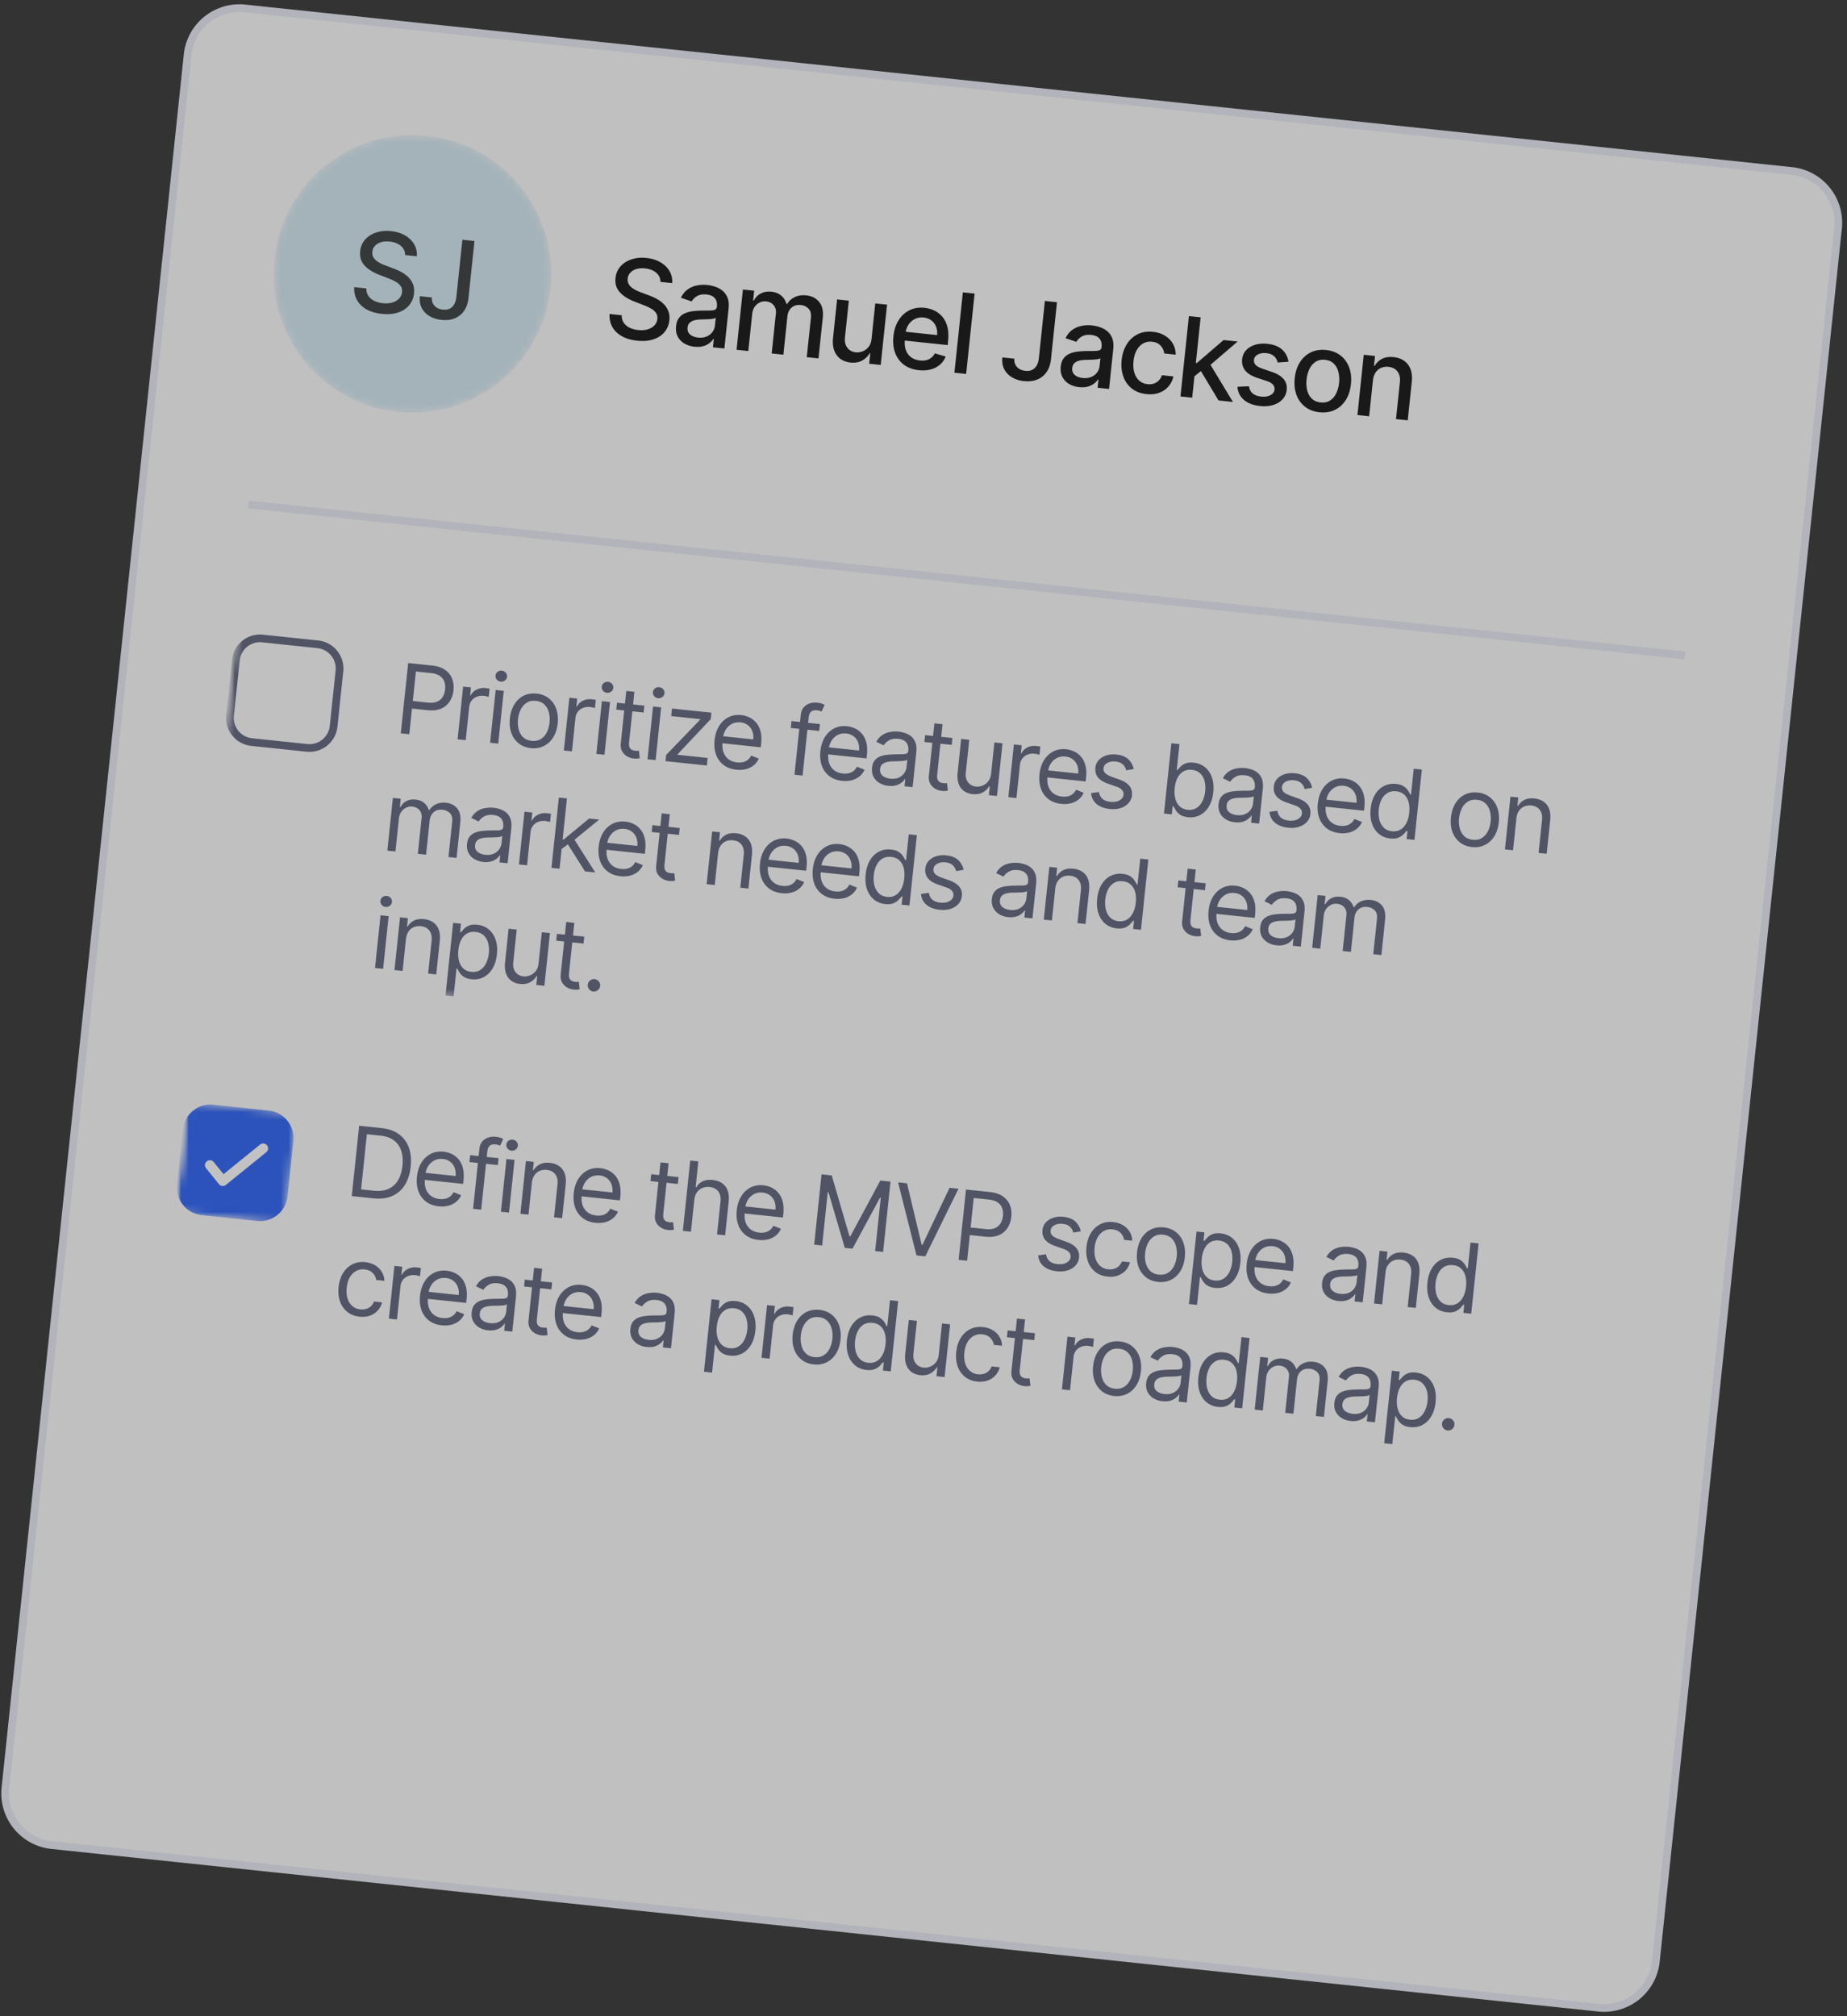 <svg xmlns="http://www.w3.org/2000/svg" width="240" height="262" fill="none"><rect width="100%" height="100%" fill="#333333" stroke="none"/><g opacity=".7"><path fill="#FCFCFE" d="M232.814 22.22 31.816 1.094a6.767 6.767 0 0 0-7.437 6.023L.706 232.342a6.766 6.766 0 0 0 6.023 7.437l200.998 21.126a6.766 6.766 0 0 0 7.437-6.022l23.672-225.226a6.766 6.766 0 0 0-6.022-7.437z"/><path stroke="#E8EAF5" d="M232.814 22.22 31.816 1.094a6.767 6.767 0 0 0-7.437 6.023L.706 232.342a6.766 6.766 0 0 0 6.023 7.437l200.998 21.126a6.766 6.766 0 0 0 7.437-6.022l23.672-225.226a6.766 6.766 0 0 0-6.022-7.437z"/><mask id="a" width="37" height="37" x="35" y="17" maskUnits="userSpaceOnUse" style="mask-type:luminance"><path fill="#fff" d="M71.537 37.475c1.042-9.912-6.148-18.791-16.06-19.833-9.91-1.042-18.79 6.149-19.832 16.06-1.042 9.912 6.149 18.79 16.06 19.833 9.912 1.041 18.79-6.149 19.832-16.06z"/></mask><g mask="url(#a)"><path fill="#D4E9F3" d="M71.537 37.475c1.042-9.912-6.148-18.791-16.06-19.833-9.91-1.042-18.79 6.149-19.832 16.06-1.042 9.912 6.149 18.79 16.06 19.833 9.912 1.041 18.79-6.149 19.832-16.06z"/><path fill="#0F0E0E" fill-opacity=".8" d="M52.64 33.145a1.498 1.498 0 0 0-.555-1.193c-.366-.31-.848-.496-1.446-.559-.428-.045-.806-.016-1.133.087a1.72 1.72 0 0 0-.787.474 1.306 1.306 0 0 0-.338.764c-.026.248.01.468.106.66.1.193.239.36.416.503.181.14.378.261.59.366.213.102.419.188.618.26l.991.373c.325.117.655.263.99.44.336.175.641.393.916.652.275.26.487.567.635.923.152.356.203.768.154 1.237a2.79 2.79 0 0 1-.625 1.528c-.35.427-.829.742-1.434.947-.603.205-1.312.264-2.127.178-.782-.082-1.445-.277-1.99-.585-.545-.308-.955-.707-1.23-1.197-.275-.492-.396-1.055-.364-1.687l1.58.166c-.009.38.08.708.268.982.192.27.45.485.773.643.327.154.693.253 1.098.296.445.046.848.018 1.21-.085a2.01 2.01 0 0 0 .888-.504 1.41 1.41 0 0 0 .394-.86c.033-.31-.029-.573-.185-.788a1.969 1.969 0 0 0-.657-.564 6.967 6.967 0 0 0-.969-.447l-1.198-.467c-.812-.315-1.44-.72-1.883-1.213-.44-.493-.621-1.103-.545-1.83.063-.602.282-1.11.655-1.524a3.224 3.224 0 0 1 1.436-.906c.583-.193 1.226-.253 1.926-.18.707.075 1.317.265 1.832.57.517.305.91.691 1.177 1.16a2.6 2.6 0 0 1 .333 1.54l-1.52-.16zm7.443-1.991 1.57.165-.778 7.403c-.07.67-.263 1.228-.578 1.676a2.668 2.668 0 0 1-1.221.975c-.502.198-1.072.264-1.711.196a3.795 3.795 0 0 1-1.552-.488 2.623 2.623 0 0 1-1.009-1.049c-.225-.44-.306-.953-.245-1.541l1.566.164c-.03.29.01.546.12.77a1.4 1.4 0 0 0 .503.554c.226.14.492.227.798.259.333.035.622-.005.868-.12.25-.118.45-.309.601-.571.152-.263.248-.593.29-.99l.778-7.403z"/></g><path fill="#0F0E0E" d="M85.82 36.632a1.498 1.498 0 0 0-.555-1.192c-.366-.31-.848-.497-1.446-.56-.429-.044-.806-.016-1.133.088a1.72 1.72 0 0 0-.787.474 1.307 1.307 0 0 0-.338.763c-.026.248.01.468.106.66.1.193.239.36.416.503.181.14.378.262.59.366.213.102.419.189.617.261l.992.373a7.8 7.8 0 0 1 .99.439c.335.176.64.393.916.652.275.26.487.567.635.923.152.356.203.769.153 1.238a2.79 2.79 0 0 1-.624 1.527c-.35.427-.829.743-1.435.947-.602.205-1.311.264-2.127.179-.782-.083-1.445-.278-1.99-.586-.545-.308-.955-.707-1.23-1.196-.274-.493-.396-1.056-.363-1.688l1.58.166c-.01.38.08.708.268.982a2 2 0 0 0 .773.643c.327.155.693.253 1.097.296.446.047.849.019 1.21-.084.365-.106.661-.274.888-.505a1.41 1.41 0 0 0 .395-.86c.032-.31-.03-.572-.185-.788a1.969 1.969 0 0 0-.658-.564 6.967 6.967 0 0 0-.968-.447l-1.198-.466c-.813-.316-1.44-.72-1.883-1.214-.44-.493-.621-1.103-.545-1.83.063-.602.282-1.11.655-1.524.373-.414.852-.716 1.435-.906.584-.193 1.226-.253 1.927-.179.706.074 1.317.264 1.831.569.518.305.91.692 1.178 1.16.267.464.378.978.332 1.54l-1.519-.16zm4.425 8.424a3.216 3.216 0 0 1-1.317-.417 2.28 2.28 0 0 1-.868-.91c-.194-.378-.264-.824-.21-1.337.047-.442.17-.797.37-1.064.2-.268.453-.47.76-.606a3.61 3.61 0 0 1 1.008-.276 9.685 9.685 0 0 1 1.111-.079l1.156-.012c.296-.007.515-.044.656-.112.141-.067.221-.193.24-.376l.004-.036c.047-.445-.042-.803-.268-1.075-.222-.27-.58-.432-1.073-.483-.513-.055-.93.017-1.25.214-.315.193-.544.422-.685.685l-1.398-.477c.22-.458.508-.816.865-1.074.361-.26.763-.435 1.205-.523.442-.09.9-.111 1.372-.062a4.8 4.8 0 0 1 .983.217c.346.109.661.276.947.502.289.226.513.53.672.91.16.378.21.853.15 1.424l-.547 5.2-1.489-.157.113-1.07-.061-.007a2.18 2.18 0 0 1-.505.535c-.217.17-.487.301-.81.394-.322.093-.699.117-1.13.072zm.46-1.189c.422.045.79 0 1.108-.136a1.76 1.76 0 0 0 .756-.58c.189-.255.3-.537.332-.847l.106-1.01c-.06.05-.171.09-.332.12a4.933 4.933 0 0 1-.538.063c-.2.01-.395.018-.585.026l-.476.012c-.3.006-.576.04-.83.103a1.4 1.4 0 0 0-.621.321c-.16.148-.255.358-.283.63-.04.378.07.678.328.9.258.22.604.353 1.035.398zm5.005 1.588.823-7.83 1.463.153-.134 1.275.097.01c.209-.415.51-.723.907-.926.396-.205.852-.281 1.369-.227.523.055.949.224 1.277.506.331.282.559.646.684 1.092l.081.009c.231-.399.564-.7.998-.906.434-.209.933-.283 1.498-.224.71.075 1.266.358 1.668.85.405.493.561 1.188.466 2.086l-.552 5.251-1.524-.16.537-5.109c.056-.53-.048-.93-.312-1.197a1.586 1.586 0 0 0-.998-.466c-.496-.052-.898.06-1.205.337-.308.274-.486.648-.536 1.124l-.525 4.991-1.519-.16.547-5.205c.045-.425-.052-.78-.29-1.066-.238-.286-.57-.452-.994-.496a1.49 1.49 0 0 0-.825.145 1.691 1.691 0 0 0-.652.565c-.174.253-.28.557-.317.91l-.508 4.828-1.524-.16zm17.542-1.44.481-4.583 1.53.16-.823 7.832-1.499-.158.142-1.356-.08-.008c-.225.399-.55.717-.977.954-.424.233-.929.32-1.517.258-.503-.053-.937-.21-1.301-.472a2.34 2.34 0 0 1-.803-1.09c-.172-.461-.224-1.014-.156-1.66l.524-4.981 1.524.16-.504 4.797c-.056.534.047.974.31 1.322.262.347.63.545 1.102.595.285.03.577-.012.874-.125.3-.112.559-.304.777-.573.22-.269.352-.626.396-1.072zm6.146 4.09c-.771-.081-1.418-.316-1.942-.704a3.383 3.383 0 0 1-1.137-1.538c-.235-.636-.311-1.36-.225-2.173.084-.802.308-1.493.671-2.073a3.508 3.508 0 0 1 1.416-1.3c.58-.286 1.233-.391 1.961-.315.441.047.862.165 1.261.355.4.19.747.458 1.045.805.296.348.514.781.651 1.3.138.517.17 1.13.096 1.84l-.057.541-6.225-.654.12-1.142 4.731.497a2.272 2.272 0 0 0-.132-1.091c-.131-.33-.335-.6-.611-.812a1.936 1.936 0 0 0-1.002-.378 1.998 1.998 0 0 0-1.154.198c-.338.174-.612.42-.82.739a2.354 2.354 0 0 0-.369 1.059l-.094.892c-.055.523-.01.978.134 1.364.149.387.38.695.692.924.313.225.693.361 1.138.408.289.03.556.017.803-.04a1.65 1.65 0 0 0 1.119-.887l1.415.412c-.16.413-.407.763-.739 1.051a3.025 3.025 0 0 1-1.194.622c-.463.127-.981.16-1.552.1zm7.241-9.956-1.097 10.442-1.525-.16 1.098-10.442 1.524.16zm9.134.96 1.57.165-.778 7.403c-.07.67-.263 1.228-.578 1.676a2.671 2.671 0 0 1-1.221.975c-.502.198-1.073.264-1.712.197a3.794 3.794 0 0 1-1.551-.488 2.618 2.618 0 0 1-1.009-1.05c-.225-.439-.307-.953-.245-1.54l1.566.164c-.031.289.009.546.119.77.114.225.282.41.505.553.225.14.491.227.797.26.333.034.622-.006.868-.12.249-.12.45-.31.601-.572.152-.262.248-.592.29-.99l.778-7.403zm4.456 11.2a3.208 3.208 0 0 1-1.317-.416 2.282 2.282 0 0 1-.869-.911c-.193-.378-.264-.823-.21-1.337.047-.441.17-.796.37-1.064.199-.268.453-.47.759-.606a3.624 3.624 0 0 1 1.009-.275 9.67 9.67 0 0 1 1.112-.08l1.155-.012c.296-.006.515-.043.656-.111.141-.068.221-.193.241-.377l.003-.036c.047-.445-.042-.803-.268-1.074-.222-.271-.58-.432-1.073-.484-.513-.054-.93.017-1.249.214-.316.194-.544.422-.685.686l-1.399-.477c.22-.458.509-.816.866-1.074a3.02 3.02 0 0 1 1.204-.523c.443-.091.9-.112 1.372-.062.313.033.641.105.983.217.346.108.662.275.947.501.289.226.513.53.672.911.16.378.21.852.15 1.423l-.546 5.2-1.489-.156.113-1.07-.062-.007a2.16 2.16 0 0 1-.505.534c-.217.17-.487.301-.81.395-.322.093-.699.117-1.13.072zm.459-1.188c.422.044.791-.001 1.108-.136a1.77 1.77 0 0 0 .757-.58 1.71 1.71 0 0 0 .331-.847l.106-1.01c-.06.049-.171.089-.332.12a4.969 4.969 0 0 1-.538.062c-.2.01-.395.019-.585.026a58.88 58.88 0 0 0-.475.012c-.3.006-.577.04-.831.103-.251.063-.458.17-.622.322-.159.148-.253.358-.282.63-.039.377.07.677.328.9.258.22.604.352 1.035.398zm8.288 2.092c-.759-.08-1.393-.32-1.904-.72a3.42 3.42 0 0 1-1.104-1.565c-.229-.639-.302-1.351-.219-2.136.083-.796.307-1.482.67-2.059a3.459 3.459 0 0 1 1.415-1.3c.58-.285 1.239-.39 1.977-.312.594.062 1.112.228 1.555.498.443.267.787.612 1.03 1.036.248.425.371.904.37 1.436l-1.484-.156a1.783 1.783 0 0 0-.461-1.007c-.261-.296-.634-.469-1.12-.52a1.903 1.903 0 0 0-1.152.22c-.34.187-.619.477-.839.87-.22.39-.359.863-.418 1.42-.06.57-.024 1.073.105 1.506.13.433.341.78.633 1.04a1.9 1.9 0 0 0 1.091.46c.289.03.556.006.802-.075.249-.084.464-.217.645-.401.185-.184.323-.413.417-.688l1.484.156c-.108.5-.32.935-.637 1.304a2.856 2.856 0 0 1-1.205.822c-.483.18-1.033.236-1.651.171zm6.096-2.204.185-1.862.265.028 3.468-2.986 1.826.191-3.955 3.4-.24-.026-1.549 1.255zm-1.681 2.509 1.097-10.442 1.524.16-1.098 10.442-1.523-.16zm4.945.52-2.413-4.017 1.162-.955 3.122 5.168-1.871-.197zm9.088-5.03-1.407.1a1.666 1.666 0 0 0-.223-.534 1.365 1.365 0 0 0-.458-.445c-.201-.124-.458-.203-.775-.236-.432-.046-.801.013-1.111.177-.309.16-.479.391-.511.694a.785.785 0 0 0 .224.662c.177.18.476.344.897.491l1.214.417c.703.242 1.213.555 1.53.939.317.384.447.853.388 1.407a2.053 2.053 0 0 1-.54 1.21c-.306.336-.711.582-1.216.74-.501.156-1.068.201-1.7.135-.876-.092-1.573-.355-2.087-.787-.515-.435-.798-1.006-.852-1.713l1.497-.07c.052.395.21.705.475.932.265.224.627.36 1.086.408.499.053.91-.01 1.231-.185.321-.18.498-.42.53-.723a.807.807 0 0 0-.211-.646c-.163-.185-.427-.34-.791-.464l-1.296-.43c-.713-.244-1.225-.565-1.537-.966-.309-.4-.434-.879-.375-1.436a1.99 1.99 0 0 1 .515-1.173c.295-.32.681-.552 1.156-.698.476-.15 1.008-.193 1.596-.131.847.089 1.493.342 1.941.76.447.415.717.937.81 1.565zm4.04 6.569c-.734-.077-1.357-.313-1.869-.707a3.422 3.422 0 0 1-1.126-1.546c-.239-.637-.316-1.36-.231-2.168.085-.813.311-1.507.678-2.084a3.415 3.415 0 0 1 1.423-1.283c.583-.28 1.241-.38 1.975-.303.734.077 1.357.313 1.869.707.512.394.887.91 1.126 1.551.239.64.315 1.367.23 2.179-.085.809-.31 1.5-.676 2.073-.367.573-.841 1-1.424 1.278-.583.28-1.241.38-1.975.303zm.14-1.28c.475.05.883-.033 1.222-.252a2.22 2.22 0 0 0 .799-.931c.197-.403.322-.855.374-1.358a3.99 3.99 0 0 0-.084-1.4 2.253 2.253 0 0 0-.587-1.088c-.286-.288-.667-.457-1.142-.507-.479-.05-.891.035-1.234.257a2.293 2.293 0 0 0-.805.941 4.106 4.106 0 0 0-.369 1.353 4.11 4.11 0 0 0 .08 1.406c.108.433.306.793.592 1.077.289.285.675.453 1.154.503zm6.793-2.852-.489 4.65-1.524-.16.823-7.832 1.463.154-.134 1.275.097.01c.224-.396.541-.7.951-.91.414-.211.916-.286 1.503-.224.534.056.99.218 1.368.484.377.263.653.625.828 1.087.175.462.229 1.016.161 1.661l-.524 4.981-1.524-.16.504-4.797c.06-.568-.042-1.027-.304-1.378-.261-.354-.651-.558-1.167-.612a1.924 1.924 0 0 0-.968.13 1.659 1.659 0 0 0-.718.605c-.187.276-.303.621-.346 1.036z"/><path stroke="#E8EAF5" d="m32.297 65.56 186.641 19.616"/><mask id="b" width="186" height="115" x="20" y="80" maskUnits="userSpaceOnUse" style="mask-type:luminance"><path fill="#fff" d="M205.718 98.752 30.742 80.362l-10.091 96.012 174.976 18.391 10.091-96.013z"/></mask><g mask="url(#b)"><mask id="c" width="181" height="65" x="25" y="80" maskUnits="userSpaceOnUse" style="mask-type:luminance"><path fill="#fff" d="M205.718 98.752 30.742 80.362l-4.81 45.762 174.976 18.391 4.81-45.763z"/></mask><g mask="url(#c)"><path stroke="#5D6279" d="m41.296 83.73-7.179-.755a3.158 3.158 0 0 0-3.47 2.81l-.755 7.179a3.158 3.158 0 0 0 2.81 3.47l7.179.755a3.158 3.158 0 0 0 3.47-2.81l.755-7.18a3.158 3.158 0 0 0-2.81-3.47z"/><path fill="#5D6279" d="m52.078 95.3.96-9.137 3.088.325c.716.075 1.289.266 1.716.572.431.304.734.686.908 1.147.174.46.233.96.177 1.498a3.253 3.253 0 0 1-.485 1.433 2.467 2.467 0 0 1-1.119.947c-.482.21-1.078.278-1.79.204l-2.212-.233.103-.981 2.177.229c.491.051.894.008 1.21-.13a1.53 1.53 0 0 0 .718-.62c.168-.276.27-.598.31-.964.038-.366.004-.7-.103-1.003a1.473 1.473 0 0 0-.58-.746c-.283-.198-.673-.324-1.17-.376l-1.944-.204-.858 8.155-1.106-.117zm7.383.775.72-6.852 1.017.107-.108 1.035.07.007c.162-.326.416-.577.766-.754a2.014 2.014 0 0 1 1.14-.2c.077.008.173.02.289.035.116.015.203.029.262.041l-.113 1.07a3.124 3.124 0 0 0-.241-.065 2.433 2.433 0 0 0-.394-.073 1.875 1.875 0 0 0-.914.116 1.547 1.547 0 0 0-.985 1.308l-.456 4.336-1.053-.11zm4.225.444.72-6.852 1.053.11-.72 6.853-1.053-.11zm1.376-7.938a.753.753 0 0 1-.509-.265.676.676 0 0 1-.165-.527.677.677 0 0 1 .271-.481.753.753 0 0 1 .553-.154c.205.022.373.11.504.265a.67.67 0 0 1 .17.528.67.67 0 0 1-.276.48.737.737 0 0 1-.548.154zm3.926 8.64c-.62-.065-1.146-.27-1.582-.613a3.016 3.016 0 0 1-.959-1.35c-.203-.557-.267-1.189-.193-1.897.075-.713.27-1.323.585-1.828.317-.505.724-.88 1.218-1.126.498-.245 1.056-.335 1.675-.27s1.144.269 1.578.612c.436.344.755.795.958 1.355.206.56.27 1.196.196 1.91-.075.708-.27 1.313-.588 1.815a2.97 2.97 0 0 1-1.218 1.121c-.495.246-1.052.336-1.67.27zm.099-.946c.47.05.87-.03 1.198-.24.329-.208.586-.501.773-.879.187-.377.305-.795.353-1.253a3.7 3.7 0 0 0-.084-1.303 2.168 2.168 0 0 0-.573-1.03c-.278-.275-.651-.438-1.121-.487-.47-.05-.87.031-1.199.243a2.168 2.168 0 0 0-.774.889c-.187.38-.305.8-.353 1.257-.048.458-.02.891.084 1.299.105.408.296.748.574 1.02.278.274.652.435 1.122.484zm4.179 1.251.72-6.852 1.017.107-.109 1.035.072.007c.16-.325.415-.577.765-.754a2.014 2.014 0 0 1 1.14-.2 12.368 12.368 0 0 1 .551.075l-.113 1.072a3.116 3.116 0 0 0-.241-.066 2.434 2.434 0 0 0-.394-.073 1.874 1.874 0 0 0-.914.116c-.273.11-.498.278-.676.506a1.547 1.547 0 0 0-.31.802l-.455 4.336-1.053-.11zm4.225.444.72-6.852 1.053.11-.72 6.853-1.053-.11zm1.376-7.938a.753.753 0 0 1-.509-.265.677.677 0 0 1-.166-.527.677.677 0 0 1 .272-.481.753.753 0 0 1 .553-.154c.205.021.373.11.504.265a.67.67 0 0 1 .17.527.671.671 0 0 1-.276.481.737.737 0 0 1-.548.154zm4.857 1.666-.094.892-3.55-.373.093-.893 3.551.374zM81.38 89.79l1.053.111-.686 6.531c-.031.297-.012.525.059.683a.67.67 0 0 0 .308.33c.135.062.28.102.434.118.116.012.212.016.287.012l.183-.017.114.968a2.225 2.225 0 0 1-.798.042 2.139 2.139 0 0 1-.854-.283 1.75 1.75 0 0 1-.643-.659c-.157-.28-.215-.62-.173-1.019l.716-6.817zm2.759 8.878.72-6.852 1.053.11-.72 6.853-1.053-.111zm1.375-7.938a.752.752 0 0 1-.508-.265.677.677 0 0 1-.166-.527.677.677 0 0 1 .272-.482.753.753 0 0 1 .552-.153c.206.021.374.11.505.265a.67.67 0 0 1 .17.527.67.67 0 0 1-.276.48.737.737 0 0 1-.549.155zm.961 8.184.084-.803 4.416-4.588.007-.071-3.765-.396.103-.981 5.121.538-.088.838-4.304 4.564-.008.07 3.908.411-.103.982-5.371-.564zm9.206 1.111c-.66-.069-1.215-.274-1.663-.616a2.952 2.952 0 0 1-.972-1.347c-.2-.557-.264-1.186-.19-1.888.074-.701.267-1.307.579-1.815a3.041 3.041 0 0 1 1.212-1.145c.495-.254 1.053-.349 1.671-.284.357.038.703.134 1.039.29.335.155.632.382.889.68.258.294.448.669.572 1.124.123.455.152 1.002.084 1.642l-.046.446-5.282-.555.095-.91 4.212.442c.04-.386 0-.74-.124-1.06a1.757 1.757 0 0 0-.576-.786 1.834 1.834 0 0 0-.962-.367c-.42-.044-.793.022-1.121.198a2.064 2.064 0 0 0-.785.729 2.374 2.374 0 0 0-.357 1.036l-.064.607c-.054.517-.011.965.13 1.344.143.376.366.674.667.896.302.217.666.349 1.091.394.277.029.53.016.762-.037.234-.057.442-.155.622-.296.18-.144.327-.33.442-.558l.987.392a2.26 2.26 0 0 1-.636.854 2.65 2.65 0 0 1-1 .508 3.475 3.475 0 0 1-1.276.082zm10.861-5.93-.094.892-3.694-.388.094-.892 3.694.388zm-3.308 6.58.82-7.798c.041-.392.168-.71.38-.952.212-.243.472-.414.78-.514.308-.1.625-.132.953-.098.258.027.468.07.627.13.159.058.277.11.354.154l-.399.878a5.047 5.047 0 0 0-.217-.09 1.354 1.354 0 0 0-.362-.08c-.347-.036-.608.026-.781.185-.17.16-.273.409-.309.748l-.793 7.548-1.053-.111zm6.19.795c-.66-.069-1.214-.275-1.663-.617a2.962 2.962 0 0 1-.972-1.347c-.2-.556-.263-1.185-.189-1.887.074-.702.266-1.307.578-1.816.316-.51.72-.892 1.212-1.144.496-.255 1.054-.35 1.672-.284.357.037.703.134 1.038.29.336.155.632.381.889.679.258.295.449.67.573 1.124.123.456.151 1.003.084 1.642l-.047.446-5.282-.555.096-.91 4.211.443c.041-.387 0-.74-.123-1.06a1.746 1.746 0 0 0-.576-.786 1.834 1.834 0 0 0-.963-.368c-.419-.044-.793.022-1.121.198a2.07 2.07 0 0 0-.785.73 2.38 2.38 0 0 0-.357 1.035l-.063.607c-.055.518-.012.966.129 1.344.143.376.367.675.668.896.301.218.665.349 1.09.394.278.029.531.017.763-.037a1.61 1.61 0 0 0 .621-.296c.181-.143.328-.329.442-.557l.987.392a2.254 2.254 0 0 1-.635.853 2.62 2.62 0 0 1-1.001.508 3.46 3.46 0 0 1-1.276.083zm6.005.649a2.807 2.807 0 0 1-1.156-.369 2.037 2.037 0 0 1-.768-.807c-.175-.337-.239-.729-.192-1.175.041-.393.151-.703.332-.93.181-.231.407-.403.681-.515.273-.113.57-.187.889-.223.323-.038.646-.06.968-.07a43.1 43.1 0 0 1 1.026-.013c.264-.002.46-.031.586-.087.129-.056.203-.168.221-.338l.003-.036c.047-.44-.038-.795-.253-1.064-.213-.269-.561-.429-1.046-.48-.502-.052-.908.016-1.216.206-.309.19-.535.404-.677.642l-.962-.462c.223-.398.495-.697.816-.898.325-.203.67-.332 1.033-.387a4.1 4.1 0 0 1 1.068-.032c.22.023.47.076.75.16.283.08.55.216.801.404.254.19.453.455.597.798.145.343.188.787.131 1.331l-.475 4.515-1.052-.111.097-.928-.054-.006a1.828 1.828 0 0 1-.406.44 2.07 2.07 0 0 1-.71.363c-.289.09-.634.114-1.032.072zm.26-.929c.416.044.776-.001 1.079-.134a1.684 1.684 0 0 0 1.026-1.358l.102-.964c-.051.049-.154.088-.31.116-.154.026-.33.045-.53.057a23.224 23.224 0 0 1-1.021.028 4.01 4.01 0 0 0-.787.094 1.33 1.33 0 0 0-.608.292c-.158.14-.252.343-.281.61-.038.367.068.658.32.874.254.212.591.341 1.01.385zm8.071-5.286-.094.893-3.552-.374.094-.892 3.552.373zM121.416 94l1.053.111-.687 6.531c-.031.297-.011.525.059.683a.675.675 0 0 0 .308.329c.135.063.28.102.434.119.117.012.213.016.289.012l.181-.017.115.968a2.174 2.174 0 0 1-.307.049 2.213 2.213 0 0 1-.491-.007 2.125 2.125 0 0 1-.854-.283 1.75 1.75 0 0 1-.644-.659c-.156-.281-.214-.62-.172-1.019l.716-6.817zm7.371 6.53.426-4.05 1.053.11-.72 6.853-1.053-.111.121-1.16-.07-.008a2.277 2.277 0 0 1-.844.81c-.364.205-.805.28-1.322.225a2.297 2.297 0 0 1-1.113-.401 1.975 1.975 0 0 1-.695-.938c-.15-.404-.194-.897-.133-1.48l.458-4.354 1.052.11-.45 4.283c-.052.5.046.913.294 1.24.251.327.595.513 1.032.559.262.028.536-.011.82-.117.288-.105.539-.286.752-.543.217-.257.347-.6.392-1.028zm2.238 3.068.72-6.852 1.017.107-.108 1.035.071.007a1.66 1.66 0 0 1 .765-.754 2.006 2.006 0 0 1 1.139-.2 11.753 11.753 0 0 1 .552.075l-.112 1.071a3.21 3.21 0 0 0-.242-.066 2.426 2.426 0 0 0-.393-.073 1.877 1.877 0 0 0-.915.116c-.273.11-.499.279-.676.507a1.551 1.551 0 0 0-.309.802l-.456 4.336-1.053-.111zm6.875.867c-.66-.07-1.215-.275-1.662-.617a2.941 2.941 0 0 1-.973-1.347c-.2-.556-.264-1.185-.19-1.887.074-.702.267-1.307.579-1.816a3.04 3.04 0 0 1 1.212-1.144c.496-.255 1.053-.35 1.671-.285.357.038.704.135 1.039.29.335.156.631.382.89.68.257.295.447.67.571 1.124.124.455.152 1.003.085 1.642l-.047.446-5.282-.555.095-.91 4.212.443a2.265 2.265 0 0 0-.123-1.06 1.76 1.76 0 0 0-.576-.787 1.835 1.835 0 0 0-.963-.367c-.419-.044-.793.022-1.122.198a2.068 2.068 0 0 0-.784.73 2.366 2.366 0 0 0-.357 1.035l-.064.607c-.054.518-.011.966.13 1.344.144.376.366.675.668.896.302.218.665.349 1.091.394.276.029.529.017.761-.037.235-.057.442-.155.622-.296a1.63 1.63 0 0 0 .442-.557l.987.392a2.262 2.262 0 0 1-.635.853c-.28.233-.614.402-1.001.508a3.46 3.46 0 0 1-1.276.083zm9.418-4.53-.974.167a1.752 1.752 0 0 0-.215-.487 1.293 1.293 0 0 0-.425-.423c-.186-.12-.432-.195-.738-.227-.419-.044-.779.016-1.079.18-.297.161-.461.39-.492.683a.756.756 0 0 0 .221.651c.175.171.458.329.853.473l.99.356c.597.213 1.03.489 1.298.827.268.335.378.742.328 1.221a1.754 1.754 0 0 1-.45 1.016 2.263 2.263 0 0 1-1.014.634c-.421.136-.897.176-1.429.12-.699-.073-1.262-.286-1.687-.637-.427-.352-.67-.825-.731-1.421l1.026-.145c.056.379.207.674.453.887.248.212.587.341 1.019.386.491.052.891-.011 1.202-.189.313-.18.486-.418.516-.712a.803.803 0 0 0-.187-.625c-.149-.181-.392-.329-.729-.446l-1.114-.388c-.612-.214-1.049-.493-1.31-.836-.259-.346-.362-.756-.313-1.229a1.7 1.7 0 0 1 .434-.991c.251-.275.574-.477.97-.606.399-.13.839-.17 1.32-.119.679.071 1.195.276 1.551.614.358.338.593.76.706 1.265zm3.929 5.788.961-9.136 1.052.11-.354 3.373.089.01c.089-.111.213-.251.369-.422a1.89 1.89 0 0 1 .65-.436c.277-.121.639-.159 1.086-.112.577.06 1.069.259 1.48.593.409.335.71.78.901 1.335.191.556.249 1.193.173 1.913-.076.726-.266 1.342-.568 1.848-.303.504-.688.878-1.155 1.124-.468.242-.987.333-1.558.273-.44-.046-.786-.156-1.035-.33a1.967 1.967 0 0 1-.558-.568 6.982 6.982 0 0 1-.281-.507l-.124-.013-.111 1.052-1.017-.107zm1.395-3.317c-.054.518-.027.982.083 1.393.111.409.3.74.568.994.269.25.614.398 1.036.442.44.047.82-.031 1.138-.232.323-.204.579-.495.769-.875.194-.383.317-.818.368-1.306a3.62 3.62 0 0 0-.087-1.326 2.006 2.006 0 0 0-.568-.993c-.27-.26-.627-.413-1.074-.46-.428-.045-.8.026-1.114.212a1.959 1.959 0 0 0-.754.832c-.19.368-.311.808-.365 1.319zm7.816 4.448a2.816 2.816 0 0 1-1.157-.369 2.044 2.044 0 0 1-.767-.808c-.175-.337-.239-.728-.193-1.174.042-.393.152-.703.332-.931a1.66 1.66 0 0 1 .681-.515c.274-.112.571-.186.89-.222.323-.038.645-.061.968-.069.422-.01.764-.015 1.025-.014.265-.003.46-.032.587-.088.129-.055.203-.168.221-.337l.003-.036c.047-.44-.039-.795-.253-1.064-.213-.269-.561-.429-1.046-.48-.502-.053-.908.016-1.217.206-.309.19-.534.404-.676.642l-.962-.462c.222-.398.495-.697.816-.898a2.69 2.69 0 0 1 1.033-.387 4.09 4.09 0 0 1 1.068-.032c.22.023.47.076.749.16.284.08.551.215.802.404.254.189.453.455.597.798.144.343.188.786.131 1.331l-.475 4.514-1.052-.11.097-.928-.054-.006a1.835 1.835 0 0 1-.407.44 2.07 2.07 0 0 1-.71.363c-.289.09-.633.114-1.031.072zm.26-.929c.416.044.775-.001 1.078-.134.306-.134.545-.322.718-.565.176-.244.279-.508.309-.794l.102-.963c-.051.049-.154.087-.311.116a4.962 4.962 0 0 1-.529.057 23.823 23.823 0 0 1-1.022.028c-.278.007-.54.038-.786.093-.243.053-.446.15-.608.293-.158.139-.252.343-.281.611-.038.366.068.656.32.872.253.213.591.342 1.01.386zm9.783-3.554-.974.168a1.779 1.779 0 0 0-.215-.487 1.294 1.294 0 0 0-.425-.424c-.186-.119-.432-.194-.738-.226-.419-.044-.779.016-1.079.18-.297.161-.461.389-.492.683a.753.753 0 0 0 .221.65c.175.172.458.33.853.473l.99.357c.597.213 1.03.489 1.298.826.268.335.378.742.327 1.221a1.747 1.747 0 0 1-.449 1.017c-.256.286-.594.497-1.014.634-.421.136-.897.176-1.429.12-.699-.074-1.262-.286-1.687-.638-.427-.351-.67-.825-.731-1.421l1.026-.144c.056.379.207.674.453.887.248.212.587.341 1.019.386.491.052.891-.011 1.201-.189.314-.181.486-.418.517-.713a.8.8 0 0 0-.187-.624c-.149-.181-.392-.33-.729-.446l-1.114-.388c-.612-.215-1.049-.494-1.31-.837-.259-.346-.363-.755-.313-1.228.041-.387.185-.717.434-.992.251-.274.574-.476.97-.606a3.167 3.167 0 0 1 1.32-.118c.679.071 1.195.276 1.551.614.358.338.593.76.706 1.265zm3.56 5.894c-.66-.069-1.215-.274-1.663-.616a2.956 2.956 0 0 1-.973-1.347c-.2-.557-.263-1.186-.189-1.887.074-.702.266-1.308.578-1.816a3.05 3.05 0 0 1 1.213-1.145c.496-.254 1.053-.349 1.671-.284.357.038.703.134 1.039.29.335.155.631.382.888.679.259.295.449.67.573 1.125.123.455.152 1.002.085 1.642l-.047.446-5.283-.555.096-.91 4.211.442c.041-.386 0-.74-.123-1.059a1.747 1.747 0 0 0-.576-.787 1.829 1.829 0 0 0-.962-.367c-.42-.044-.793.022-1.122.198a2.057 2.057 0 0 0-.784.729 2.367 2.367 0 0 0-.358 1.036l-.063.607c-.055.517-.011.965.13 1.344.143.376.366.674.668.896.302.217.665.349 1.09.394.277.029.53.016.762-.037.234-.057.442-.155.622-.296.18-.143.327-.329.442-.558l.987.392a2.279 2.279 0 0 1-.635.854 2.663 2.663 0 0 1-1.001.508 3.482 3.482 0 0 1-1.276.082zm6.577.692a2.705 2.705 0 0 1-1.467-.592c-.406-.337-.705-.783-.896-1.339-.191-.558-.249-1.2-.173-1.926.076-.72.266-1.331.568-1.835.302-.503.689-.876 1.159-1.118.471-.242.995-.333 1.572-.272.446.046.791.158 1.033.334.247.173.429.36.546.562.12.199.213.362.277.489l.09.01.355-3.373 1.052.111-.96 9.136-1.018-.107.111-1.052-.125-.013c-.09.116-.217.263-.38.438a1.964 1.964 0 0 1-.664.439c-.28.118-.64.154-1.08.108zm.242-.931c.423.044.791-.028 1.106-.218.315-.192.569-.476.762-.853.193-.38.316-.828.371-1.346.053-.511.027-.967-.082-1.366-.108-.402-.296-.726-.566-.97-.268-.248-.617-.395-1.045-.44-.446-.046-.83.029-1.151.227a2.07 2.07 0 0 0-.762.853 3.69 3.69 0 0 0-.355 1.28c-.051.488-.024.939.083 1.353.11.411.3.75.57 1.016.272.263.629.418 1.069.464zm10.392 2.048c-.618-.065-1.145-.269-1.581-.612a3.015 3.015 0 0 1-.959-1.35c-.203-.557-.267-1.189-.193-1.897.075-.714.27-1.323.585-1.828.317-.505.724-.88 1.219-1.126.497-.245 1.056-.336 1.674-.271.619.065 1.145.27 1.578.613.435.343.755.795.958 1.354.206.56.271 1.197.196 1.911-.074.708-.27 1.312-.588 1.815a2.982 2.982 0 0 1-1.218 1.121c-.495.245-1.051.336-1.671.27zm.1-.945c.47.049.869-.03 1.198-.24.329-.209.586-.502.774-.879.186-.377.304-.795.352-1.253a3.7 3.7 0 0 0-.084-1.303 2.167 2.167 0 0 0-.573-1.03c-.277-.276-.651-.438-1.121-.488-.47-.049-.869.032-1.198.244a2.17 2.17 0 0 0-.775.888c-.187.381-.305.8-.353 1.258a3.65 3.65 0 0 0 .084 1.299c.105.407.296.748.574 1.02.278.273.652.434 1.122.484zm5.665-2.76-.433 4.122-1.053-.111.721-6.852 1.016.107-.112 1.07.089.01c.198-.331.47-.585.82-.762.35-.18.783-.243 1.301-.188.464.049.859.186 1.187.413.329.224.57.538.722.942.153.401.2.893.138 1.476l-.457 4.354-1.053-.111.45-4.282c.057-.538-.039-.973-.287-1.302-.248-.333-.616-.525-1.103-.576a1.837 1.837 0 0 0-.924.124 1.581 1.581 0 0 0-.688.572c-.181.264-.292.595-.334.994zM50.332 110.54l.72-6.852 1.017.107-.112 1.07.09.01c.18-.352.44-.611.78-.78.34-.171.733-.234 1.179-.188.452.048.818.191 1.096.427.282.235.489.543.62.927l.072.007c.212-.336.505-.589.878-.76.373-.174.805-.236 1.296-.184.612.064 1.093.309 1.442.734.35.421.482 1.035.398 1.841l-.482 4.586-1.053-.111.482-4.586c.053-.505-.047-.881-.301-1.127a1.543 1.543 0 0 0-.943-.429c-.482-.051-.87.057-1.166.319-.294.262-.465.614-.512 1.056l-.469 4.462-1.07-.113.493-4.693c.04-.389-.053-.717-.28-.981-.228-.268-.54-.422-.94-.464a1.447 1.447 0 0 0-.79.138 1.66 1.66 0 0 0-.635.546c-.17.241-.272.53-.307.865l-.45 4.283-1.053-.11zm12.47 1.473a2.803 2.803 0 0 1-1.157-.37 2.043 2.043 0 0 1-.768-.807c-.175-.337-.239-.728-.192-1.175.041-.392.152-.703.333-.93.18-.231.407-.402.68-.515a3.24 3.24 0 0 1 .89-.222c.323-.038.645-.061.968-.07.422-.009.764-.014 1.025-.014.265-.002.46-.031.587-.087.129-.055.202-.168.22-.338l.004-.036c.046-.439-.038-.794-.254-1.063-.212-.269-.56-.429-1.045-.48-.503-.053-.908.016-1.217.206-.309.19-.534.404-.676.642l-.962-.462c.222-.398.494-.697.816-.898a2.68 2.68 0 0 1 1.033-.388 4.138 4.138 0 0 1 1.068-.032c.22.023.47.077.75.161.283.08.55.215.8.404.254.189.453.455.598.798.144.342.188.786.13 1.331l-.474 4.514-1.053-.111.098-.927-.054-.006a1.868 1.868 0 0 1-.407.44 2.055 2.055 0 0 1-.71.362c-.29.091-.633.115-1.032.073zm.26-.929c.416.043.775-.001 1.078-.135a1.68 1.68 0 0 0 1.027-1.358l.101-.963c-.05.049-.153.087-.31.116-.153.025-.33.045-.529.057-.196.009-.388.016-.575.021-.184.001-.333.004-.447.006a4.15 4.15 0 0 0-.786.094c-.243.052-.446.15-.608.292-.159.14-.252.344-.28.611-.04.367.067.657.318.873.254.213.591.342 1.01.386zm4.37 1.253.72-6.852 1.017.107-.109 1.035.072.007a1.65 1.65 0 0 1 .765-.754 2.006 2.006 0 0 1 1.14-.201c.077.008.173.02.289.035.115.016.203.03.262.041l-.113 1.071a3.023 3.023 0 0 0-.241-.065 2.348 2.348 0 0 0-.394-.074 1.866 1.866 0 0 0-.914.117 1.546 1.546 0 0 0-.986 1.308l-.455 4.336-1.053-.111zm5.47-1.951.118-1.305.215.023 3.318-2.736 1.303.137-3.534 2.894-.09-.01-1.33.997zm-1.245 2.395.96-9.136 1.053.11-.96 9.137-1.053-.111zm4.354.458-2.32-3.672.826-.653 2.833 4.465-1.339-.14zm4.607.628c-.66-.069-1.215-.275-1.663-.617a2.948 2.948 0 0 1-.972-1.346c-.2-.557-.264-1.186-.19-1.888.074-.702.267-1.307.579-1.816.315-.511.72-.892 1.212-1.144.495-.255 1.053-.35 1.671-.284a3.24 3.24 0 0 1 1.039.289c.335.156.632.382.89.68.257.294.447.669.57 1.125.124.455.153 1.002.085 1.641l-.046.447-5.282-.555.095-.911 4.212.442c.04-.386 0-.739-.124-1.059a1.755 1.755 0 0 0-.576-.786 1.833 1.833 0 0 0-.962-.368c-.42-.044-.793.022-1.122.198a2.071 2.071 0 0 0-.784.73 2.372 2.372 0 0 0-.357 1.035l-.064.607c-.054.518-.011.966.13 1.344.143.377.366.675.667.896.302.218.666.35 1.091.394.277.029.53.017.762-.037.234-.057.442-.155.622-.295.18-.144.327-.33.442-.558l.987.392a2.256 2.256 0 0 1-.636.853c-.28.233-.613.402-1 .508a3.46 3.46 0 0 1-1.276.083zm7.705-6.262-.094.892-3.55-.373.093-.892 3.551.373zm-2.343-1.906 1.052.11-.686 6.531c-.031.298-.012.526.059.683a.674.674 0 0 0 .308.33c.135.062.28.102.434.118.116.012.212.016.287.012l.183-.017.114.968a2.22 2.22 0 0 1-.798.042 2.124 2.124 0 0 1-.854-.283 1.746 1.746 0 0 1-.643-.659c-.157-.28-.215-.62-.173-1.019l.717-6.816zm7.328 5.19-.433 4.122-1.053-.111.72-6.851 1.018.106-.113 1.071.09.009a1.97 1.97 0 0 1 .82-.762c.349-.179.782-.242 1.3-.188.464.049.86.187 1.188.414.328.224.569.537.722.942.153.401.199.893.138 1.476l-.458 4.354-1.053-.111.45-4.283c.057-.538-.039-.972-.287-1.302-.248-.333-.615-.525-1.103-.576a1.85 1.85 0 0 0-.924.124 1.57 1.57 0 0 0-.687.573c-.181.263-.293.594-.335.993zm8.272 5.181c-.66-.069-1.214-.274-1.662-.616a2.957 2.957 0 0 1-.973-1.347c-.2-.557-.263-1.186-.19-1.888.074-.702.267-1.307.58-1.815a3.036 3.036 0 0 1 1.211-1.145c.496-.255 1.053-.349 1.672-.284.357.037.703.134 1.038.289.336.156.632.383.889.68.258.295.449.669.572 1.125.124.455.152 1.002.085 1.641l-.047.447-5.282-.555.096-.911 4.211.443c.041-.387 0-.74-.123-1.059a1.756 1.756 0 0 0-.576-.787 1.832 1.832 0 0 0-.963-.367c-.419-.045-.793.021-1.121.197a2.07 2.07 0 0 0-.785.73 2.374 2.374 0 0 0-.357 1.036l-.064.606c-.054.518-.01.966.13 1.345.144.376.366.674.668.895.302.218.665.35 1.091.395.276.029.53.016.761-.037.235-.057.442-.155.622-.296.181-.144.328-.33.442-.558l.987.392a2.247 2.247 0 0 1-.635.853c-.28.233-.613.402-1.001.509a3.482 3.482 0 0 1-1.276.082zm6.863.722c-.66-.07-1.215-.275-1.662-.617a2.949 2.949 0 0 1-.973-1.347c-.2-.556-.263-1.185-.19-1.888.074-.701.268-1.306.58-1.815a3.039 3.039 0 0 1 1.211-1.145c.496-.254 1.053-.349 1.671-.284.357.038.704.134 1.039.29.335.156.632.382.89.679.257.295.447.67.571 1.125.124.455.152 1.003.085 1.642l-.047.446-5.282-.555.096-.911 4.211.443a2.276 2.276 0 0 0-.123-1.059 1.754 1.754 0 0 0-.576-.786 1.833 1.833 0 0 0-.963-.368c-.419-.044-.793.022-1.121.198a2.06 2.06 0 0 0-.785.729 2.379 2.379 0 0 0-.357 1.036l-.064.606c-.054.518-.011.966.13 1.345.144.376.366.674.668.896.302.218.665.349 1.091.394.276.029.53.017.761-.037.235-.057.442-.155.622-.296.181-.143.328-.329.442-.558l.987.393a2.252 2.252 0 0 1-.635.853 2.63 2.63 0 0 1-1 .508 3.51 3.51 0 0 1-1.277.083zm6.578.691a2.709 2.709 0 0 1-1.467-.591c-.407-.338-.706-.784-.897-1.339-.191-.559-.247-1.201-.171-1.926.075-.72.264-1.332.566-1.835.303-.504.689-.877 1.16-1.119.47-.242.994-.333 1.571-.272.446.046.791.158 1.034.334.247.173.428.361.545.563.121.198.213.361.278.489l.09.009.354-3.373 1.053.111-.961 9.136-1.017-.107.11-1.052-.124-.013a7.388 7.388 0 0 1-.38.438 1.97 1.97 0 0 1-.664.439c-.28.119-.64.154-1.08.108zm.242-.931c.422.045.79-.028 1.105-.218.315-.191.569-.476.762-.853.193-.38.317-.828.372-1.345.054-.512.026-.967-.082-1.367-.109-.402-.297-.725-.566-.97-.269-.248-.617-.395-1.045-.44-.446-.046-.83.029-1.152.227-.318.195-.572.48-.762.853a3.712 3.712 0 0 0-.355 1.28c-.051.488-.023.939.083 1.353.11.411.3.75.57 1.016.273.263.63.418 1.07.464zm9.952-3.518-.974.168a1.779 1.779 0 0 0-.215-.487 1.29 1.29 0 0 0-.424-.424c-.187-.118-.433-.194-.739-.226-.42-.045-.779.016-1.079.18-.296.161-.46.389-.491.683a.753.753 0 0 0 .22.65c.174.172.458.33.852.474l.992.356c.596.213 1.029.488 1.297.827.269.335.378.742.327 1.22a1.742 1.742 0 0 1-.45 1.017c-.255.286-.593.497-1.013.634-.42.136-.897.176-1.429.12-.699-.074-1.261-.286-1.688-.638-.425-.351-.669-.825-.729-1.421l1.024-.144c.057.379.208.674.453.887.248.212.589.341 1.019.386.491.052.892-.011 1.202-.189.314-.18.486-.418.517-.713a.799.799 0 0 0-.187-.623c-.149-.182-.392-.331-.729-.447l-1.113-.388c-.613-.215-1.049-.494-1.31-.837-.259-.345-.364-.755-.314-1.228.041-.386.185-.717.433-.992.252-.274.576-.476.971-.605a3.15 3.15 0 0 1 1.32-.119c.679.071 1.195.276 1.551.613.358.339.594.761.706 1.266zm5.786 6.147a2.807 2.807 0 0 1-1.157-.37 2.042 2.042 0 0 1-.767-.807c-.175-.337-.239-.728-.192-1.175.041-.392.152-.703.332-.93.181-.231.407-.402.681-.515.274-.113.57-.187.889-.222.323-.038.645-.061.968-.07.422-.009.764-.014 1.025-.014.265-.002.461-.031.587-.087.129-.055.203-.168.221-.338l.004-.036c.046-.439-.039-.794-.254-1.063-.212-.269-.561-.429-1.046-.48-.502-.053-.908.016-1.217.206-.309.19-.534.404-.676.642l-.961-.462c.221-.398.494-.697.815-.898a2.678 2.678 0 0 1 1.033-.388 4.14 4.14 0 0 1 1.068-.032c.22.023.47.077.75.161.283.08.55.215.801.404.254.189.453.455.597.798.144.342.188.786.131 1.331l-.475 4.514-1.052-.11.097-.928-.054-.006a1.853 1.853 0 0 1-.407.44c-.184.152-.42.273-.71.362-.289.091-.633.115-1.031.073zm.26-.929c.416.044.776-.001 1.078-.135.306-.133.546-.321.718-.565a1.62 1.62 0 0 0 .309-.793l.102-.963c-.051.049-.154.087-.311.116a5.214 5.214 0 0 1-.528.057c-.197.009-.389.016-.576.021-.183.001-.333.004-.447.006a4.156 4.156 0 0 0-.786.094c-.243.052-.445.15-.607.292-.159.14-.253.344-.281.611-.039.367.068.657.318.873.254.213.592.342 1.011.386zm5.857-2.759-.434 4.123-1.053-.111.72-6.852 1.018.107-.113 1.07.089.01c.197-.331.471-.586.82-.762.349-.179.783-.243 1.301-.188.464.048.86.186 1.188.413.328.224.568.538.722.942.153.401.199.893.138 1.476l-.458 4.354-1.053-.111.451-4.282c.056-.539-.04-.973-.288-1.303-.247-.332-.615-.524-1.103-.575a1.828 1.828 0 0 0-.924.124 1.577 1.577 0 0 0-.688.573c-.181.263-.292.594-.333.992zm7.985 5.152c-.571-.06-1.06-.258-1.466-.592-.407-.337-.705-.783-.897-1.339-.191-.559-.248-1.201-.172-1.926.076-.719.264-1.331.568-1.834.302-.504.688-.877 1.159-1.119.471-.242.994-.333 1.571-.273.446.047.79.159 1.034.335.246.173.428.361.545.563.121.198.213.361.278.489l.089.009.354-3.373 1.053.111-.96 9.136-1.017-.107.111-1.052-.125-.013a7.032 7.032 0 0 1-.38.438 1.974 1.974 0 0 1-.664.439c-.28.118-.64.154-1.081.108zm.242-.931c.423.044.792-.028 1.106-.218.314-.192.568-.476.761-.853.194-.38.318-.828.372-1.346.054-.511.027-.967-.082-1.366a1.963 1.963 0 0 0-.565-.971c-.269-.247-.617-.394-1.046-.439-.446-.047-.83.029-1.151.227a2.063 2.063 0 0 0-.762.853 3.69 3.69 0 0 0-.355 1.28c-.052.487-.024.938.083 1.352.11.412.3.75.57 1.017.273.263.63.418 1.069.464zm11.325-4.925-.094.892-3.552-.374.094-.892 3.552.374zm-2.344-1.907 1.053.111-.687 6.53c-.031.298-.011.526.059.683a.67.67 0 0 0 .309.33c.135.063.279.102.433.118.116.013.213.016.288.013l.182-.018.115.969a2.174 2.174 0 0 1-.307.049 2.213 2.213 0 0 1-.491-.007 2.145 2.145 0 0 1-.855-.283 1.762 1.762 0 0 1-.643-.659c-.157-.281-.214-.621-.172-1.019l.716-6.817zm5.542 9.315c-.66-.07-1.214-.275-1.662-.617a2.956 2.956 0 0 1-.973-1.347c-.2-.556-.262-1.185-.189-1.888.074-.701.267-1.306.579-1.815a3.052 3.052 0 0 1 1.211-1.145c.496-.254 1.054-.349 1.672-.284a3.26 3.26 0 0 1 1.038.29c.336.156.633.382.89.679.257.295.448.67.572 1.126.124.454.151 1.002.084 1.64l-.047.447-5.281-.555.095-.911 4.211.443c.041-.387 0-.739-.122-1.059a1.76 1.76 0 0 0-.576-.786 1.84 1.84 0 0 0-.963-.368c-.419-.044-.794.022-1.121.198a2.07 2.07 0 0 0-.786.729 2.377 2.377 0 0 0-.356 1.036l-.064.607c-.054.517-.012.965.129 1.344.144.376.367.674.668.896.302.217.666.349 1.091.394.277.029.531.017.762-.037.234-.057.442-.155.622-.296.18-.143.327-.329.441-.558l.988.393a2.254 2.254 0 0 1-.636.853 2.615 2.615 0 0 1-1 .508 3.508 3.508 0 0 1-1.277.083zm6.005.649a2.816 2.816 0 0 1-1.156-.369 2.047 2.047 0 0 1-.768-.808c-.175-.337-.239-.728-.192-1.175.041-.392.152-.702.333-.93a1.64 1.64 0 0 1 .681-.515c.273-.112.569-.187.889-.222.323-.038.645-.061.968-.07.422-.009.763-.014 1.025-.013.265-.003.46-.032.587-.088.129-.055.202-.168.22-.337l.004-.036c.046-.44-.038-.795-.254-1.064-.212-.269-.561-.429-1.045-.48-.503-.053-.908.016-1.217.206-.309.19-.534.404-.677.642l-.961-.462c.222-.398.494-.697.815-.898a2.72 2.72 0 0 1 1.034-.388 4.133 4.133 0 0 1 1.067-.032c.221.024.47.077.75.161.284.08.551.216.801.404.254.189.453.455.598.798.144.343.187.786.13 1.331l-.474 4.514-1.053-.11.098-.928-.054-.006a1.841 1.841 0 0 1-.408.44c-.183.152-.42.273-.709.363-.29.09-.633.114-1.032.072zm.26-.929c.417.044.776-.001 1.078-.134a1.684 1.684 0 0 0 1.028-1.358l.101-.964c-.05.049-.153.087-.31.116a4.962 4.962 0 0 1-.529.057c-.196.009-.388.016-.575.021-.184.002-.333.004-.448.007a4.085 4.085 0 0 0-.785.093c-.243.053-.446.15-.608.293-.159.139-.253.343-.281.611-.039.366.068.656.319.872.254.213.591.342 1.01.386zm4.371 1.253.72-6.852 1.017.107-.113 1.071.09.009c.181-.351.442-.61.781-.78.34-.171.733-.234 1.179-.187.452.048.817.19 1.096.426.282.235.488.543.619.927l.072.008c.212-.336.506-.589.879-.761.373-.174.805-.235 1.295-.184.612.065 1.094.309 1.443.734.349.422.482 1.035.397 1.841l-.482 4.586-1.053-.11.482-4.586c.053-.506-.047-.882-.3-1.128a1.543 1.543 0 0 0-.943-.428c-.482-.051-.871.056-1.166.319-.295.261-.465.613-.512 1.056l-.469 4.461-1.071-.112.493-4.693c.041-.39-.052-.717-.28-.982-.227-.267-.54-.422-.939-.464a1.445 1.445 0 0 0-.79.138c-.25.121-.462.304-.635.547a1.804 1.804 0 0 0-.307.865l-.45 4.283-1.053-.111zm-121.775 2.624.72-6.852 1.053.111-.72 6.852-1.053-.111zm1.375-7.938a.749.749 0 0 1-.508-.266.676.676 0 0 1-.166-.527.673.673 0 0 1 .272-.48.753.753 0 0 1 .553-.155c.205.022.373.11.504.266a.67.67 0 0 1 .17.527.67.67 0 0 1-.276.48.734.734 0 0 1-.549.155zm2.643 4.193-.433 4.122-1.053-.111.72-6.852 1.018.107-.113 1.071.09.009a1.96 1.96 0 0 1 .82-.762c.349-.179.782-.243 1.3-.188.464.049.86.186 1.188.413.328.224.569.538.721.942.154.401.2.893.139 1.477l-.458 4.353-1.053-.11.45-4.283c.057-.539-.039-.972-.287-1.302-.248-.333-.615-.525-1.103-.576a1.84 1.84 0 0 0-.924.124 1.57 1.57 0 0 0-.687.573c-.181.263-.293.594-.335.993zm5.144 7.306.99-9.422 1.017.107-.114 1.089.125.013c.09-.111.213-.252.369-.421.16-.173.376-.319.65-.437.278-.122.64-.159 1.086-.112.576.061 1.07.259 1.48.593.41.335.71.78.901 1.336.191.555.25 1.193.174 1.912-.077.725-.266 1.341-.57 1.848-.302.504-.687.878-1.154 1.124-.468.242-.987.333-1.558.273-.44-.046-.785-.156-1.035-.33a1.968 1.968 0 0 1-.558-.568 6.752 6.752 0 0 1-.28-.507l-.09-.01-.38 3.623-1.053-.111zm1.665-5.887c-.054.518-.026.982.084 1.393.11.409.3.74.567.994.269.25.614.398 1.036.442.44.047.82-.031 1.139-.232.322-.204.578-.495.768-.875.194-.383.317-.818.368-1.305a3.63 3.63 0 0 0-.087-1.327 2.022 2.022 0 0 0-.567-.993c-.27-.26-.629-.414-1.075-.46-.428-.045-.8.025-1.114.212-.314.184-.565.46-.755.831-.189.369-.31.809-.364 1.32zm10.424 1.727.426-4.05 1.053.11-.72 6.852-1.053-.11.122-1.161-.071-.007a2.27 2.27 0 0 1-.843.81c-.365.204-.806.28-1.323.225a2.295 2.295 0 0 1-1.112-.401 1.976 1.976 0 0 1-.696-.938c-.15-.404-.194-.897-.133-1.48l.458-4.354 1.053.111-.45 4.282c-.053.499.045.912.293 1.24.252.326.596.513 1.033.559.262.028.535-.012.82-.117a1.75 1.75 0 0 0 .751-.543c.217-.257.347-.6.392-1.028zm5.939-3.471-.094.892-3.551-.373.094-.892 3.55.373zm-2.344-1.906 1.053.11-.686 6.531c-.032.298-.012.526.059.683a.67.67 0 0 0 .308.33c.135.062.28.102.434.118.116.012.212.016.287.012l.182-.017.115.968a2.22 2.22 0 0 1-.798.042 2.125 2.125 0 0 1-.854-.283 1.746 1.746 0 0 1-.644-.659c-.157-.28-.214-.62-.172-1.018l.716-6.817zm3.518 9.03a.775.775 0 0 1-.541-.297.776.776 0 0 1-.177-.591.778.778 0 0 1 .296-.542c.174-.14.371-.2.591-.176.22.023.4.122.542.295.14.175.2.371.177.592a.758.758 0 0 1-.154.389.827.827 0 0 1-.32.264.766.766 0 0 1-.414.066z"/></g><mask id="d" width="180" height="55" x="20" y="140" maskUnits="userSpaceOnUse" style="mask-type:luminance"><path fill="#fff" d="M199.398 158.89 24.422 140.499l-3.773 35.893 174.976 18.39 3.773-35.892z"/></mask><g mask="url(#d)"><mask id="e" width="17" height="17" x="22" y="143" maskUnits="userSpaceOnUse" style="mask-type:luminance"><path fill="#fff" d="M38.498 144.689 24.14 143.18l-1.51 14.357 14.358 1.509 1.509-14.357z"/></mask><g mask="url(#e)"><path fill="#2961F6" d="m34.908 144.311-7.178-.754a3.61 3.61 0 0 0-3.967 3.212l-.754 7.178a3.609 3.609 0 0 0 3.212 3.967l7.178.754a3.608 3.608 0 0 0 3.967-3.212l.754-7.178a3.61 3.61 0 0 0-3.212-3.967z"/><path fill="#fff" stroke="#fff" stroke-width=".2" d="m29.029 152.725-1.337-1.651a.54.54 0 1 0-.84.68l1.68 2.072a.54.54 0 0 0 .759.08l5.245-4.248a.54.54 0 1 0-.68-.84l-4.827 3.907z"/></g><path fill="#5D6279" d="m48.528 155.727-2.82-.296.961-9.137 2.944.31c.887.093 1.626.356 2.218.788a3.613 3.613 0 0 1 1.285 1.718c.265.713.348 1.543.248 2.488-.1.952-.355 1.754-.767 2.406a3.632 3.632 0 0 1-1.647 1.422c-.687.298-1.494.398-2.422.301zm-1.61-1.162 1.642.173c.755.079 1.397 0 1.924-.24a2.705 2.705 0 0 0 1.241-1.128c.301-.512.49-1.14.569-1.884.077-.738.023-1.385-.162-1.943a2.685 2.685 0 0 0-.95-1.345c-.448-.338-1.03-.545-1.743-.62l-1.767-.186-.754 7.173zm10.087 2.197c-.66-.069-1.215-.275-1.663-.616a2.956 2.956 0 0 1-.973-1.347c-.2-.557-.263-1.186-.19-1.888.075-.702.267-1.307.58-1.816a3.043 3.043 0 0 1 1.211-1.144c.496-.255 1.053-.349 1.672-.284.357.037.703.133 1.038.289.336.156.632.382.89.68.257.294.448.669.572 1.125.123.455.151 1.002.084 1.641l-.047.447-5.282-.555.096-.911 4.211.443c.04-.387 0-.74-.123-1.059a1.753 1.753 0 0 0-.576-.787 1.833 1.833 0 0 0-.962-.368c-.42-.044-.794.022-1.122.198a2.072 2.072 0 0 0-.785.73 2.372 2.372 0 0 0-.357 1.035l-.063.607c-.055.518-.012.966.13 1.344.143.377.366.675.667.896.302.218.666.35 1.09.394.277.029.531.017.762-.037a1.62 1.62 0 0 0 .622-.295c.18-.144.328-.33.442-.558l.988.392a2.258 2.258 0 0 1-.636.853c-.28.233-.613.402-1 .508a3.46 3.46 0 0 1-1.276.083zm7.776-6.254-.094.892-3.693-.389.093-.892 3.694.389zm-3.308 6.58.82-7.798c.041-.393.168-.71.38-.953a1.72 1.72 0 0 1 .78-.513c.308-.1.626-.133.953-.098.259.027.468.07.627.129.159.058.277.11.353.154l-.399.878a6.176 6.176 0 0 0-.215-.091 1.39 1.39 0 0 0-.362-.077c-.348-.037-.609.024-.782.183-.17.16-.273.409-.308.748l-.794 7.548-1.053-.11zm3.615.379.72-6.851 1.053.11-.72 6.852-1.053-.111zm1.375-7.937a.757.757 0 0 1-.508-.266.68.68 0 0 1-.166-.528.677.677 0 0 1 .271-.48.752.752 0 0 1 .553-.154c.206.021.374.11.505.265a.67.67 0 0 1 .17.527.67.67 0 0 1-.276.481.738.738 0 0 1-.549.155zm2.643 4.192-.433 4.122-1.053-.11.72-6.852 1.017.107-.112 1.07.09.009a1.97 1.97 0 0 1 .819-.762c.35-.179.783-.242 1.3-.188.465.049.86.187 1.189.414.328.224.569.538.721.942.154.401.2.893.138 1.476l-.457 4.354-1.053-.111.45-4.283c.057-.538-.039-.972-.287-1.302-.248-.333-.615-.525-1.103-.576a1.85 1.85 0 0 0-.924.124 1.57 1.57 0 0 0-.687.573c-.181.263-.293.595-.335.993zm8.272 5.181c-.66-.069-1.215-.274-1.663-.616a2.952 2.952 0 0 1-.972-1.347c-.2-.556-.263-1.185-.19-1.888.074-.702.267-1.306.579-1.815.315-.511.72-.893 1.212-1.145.496-.254 1.053-.349 1.672-.284.356.037.703.134 1.038.29.335.155.632.382.89.679.257.295.448.67.571 1.125.124.455.152 1.002.085 1.641l-.047.447-5.282-.555.096-.911 4.21.443c.041-.387 0-.74-.122-1.059a1.75 1.75 0 0 0-.576-.786 1.824 1.824 0 0 0-.963-.368c-.42-.044-.793.022-1.121.198a2.061 2.061 0 0 0-.785.729 2.37 2.37 0 0 0-.357 1.036l-.064.606c-.054.518-.011.966.13 1.345.144.376.366.674.668.896.302.217.665.349 1.09.394.277.029.53.016.762-.037.235-.057.442-.155.622-.296.18-.143.328-.329.442-.558l.987.392a2.26 2.26 0 0 1-.635.854c-.28.232-.614.401-1 .508a3.482 3.482 0 0 1-1.277.082zm10.79-5.937-.094.892-3.551-.374.094-.892 3.55.374zm-2.344-1.907 1.053.111-.686 6.53c-.032.298-.012.526.059.683a.666.666 0 0 0 .308.33c.135.063.28.102.434.119.116.012.212.015.287.012l.183-.017.114.968a2.144 2.144 0 0 1-.307.049 2.212 2.212 0 0 1-.491-.007 2.14 2.14 0 0 1-.854-.283 1.746 1.746 0 0 1-.644-.659c-.156-.281-.214-.621-.172-1.019l.716-6.817zm4.392 4.882-.433 4.122-1.053-.111.96-9.136 1.053.111-.353 3.355.09.009c.197-.338.468-.593.81-.768.347-.176.79-.237 1.328-.18.467.049.866.186 1.197.409a1.9 1.9 0 0 1 .727.939c.156.401.204.896.141 1.485l-.457 4.354-1.053-.111.45-4.283c.057-.543-.04-.979-.29-1.307-.249-.329-.621-.52-1.118-.572a1.933 1.933 0 0 0-.95.121 1.603 1.603 0 0 0-.71.57c-.184.263-.297.594-.339.993zm8.346 5.189c-.661-.07-1.215-.275-1.663-.617a2.952 2.952 0 0 1-.973-1.347c-.2-.556-.263-1.185-.19-1.888.074-.701.267-1.306.58-1.815a3.043 3.043 0 0 1 1.211-1.144c.496-.255 1.053-.35 1.671-.285.358.038.704.134 1.04.29.334.156.631.382.888.68.259.294.449.669.572 1.125.124.455.152 1.002.085 1.641l-.047.447-5.282-.556.096-.91 4.211.442c.04-.386 0-.739-.123-1.059a1.759 1.759 0 0 0-.576-.786 1.836 1.836 0 0 0-.963-.368c-.419-.044-.793.022-1.12.198a2.07 2.07 0 0 0-.786.729 2.372 2.372 0 0 0-.357 1.036l-.063.607c-.055.518-.012.966.129 1.344.144.376.366.675.668.896.302.218.665.349 1.091.394.276.029.53.017.761-.037.235-.057.442-.155.622-.296.18-.143.328-.329.443-.557l.986.392a2.262 2.262 0 0 1-.635.853 2.63 2.63 0 0 1-1 .508 3.46 3.46 0 0 1-1.276.083zm8.192-8.521 1.32.139 2.308 7.911.107.011 3.902-7.258 1.321.139-.96 9.136-1.036-.109.73-6.941-.089-.009-3.585 6.641-.999-.105-2.125-7.242-.09-.009-.73 6.942-1.034-.109.96-9.137zm11.102 1.167 1.904 7.976.107.011 3.52-7.405 1.161.122-4.316 8.783-1.141-.12-2.395-9.489 1.16.122zm6.706 9.942.96-9.136 3.087.324c.717.076 1.289.267 1.717.574.431.304.733.686.908 1.146.174.46.232.959.176 1.498a3.255 3.255 0 0 1-.484 1.432 2.467 2.467 0 0 1-1.119.948c-.482.21-1.079.278-1.79.204l-2.212-.233.103-.981 2.177.229c.49.052.893.008 1.209-.13.315-.139.555-.345.719-.62.167-.276.27-.598.308-.964a2.277 2.277 0 0 0-.101-1.003 1.477 1.477 0 0 0-.58-.747c-.283-.197-.673-.322-1.17-.375l-1.945-.204-.857 8.155-1.106-.117zm15.88-3.707-.974.168a1.779 1.779 0 0 0-.215-.487 1.3 1.3 0 0 0-.424-.424c-.187-.118-.433-.194-.739-.226-.42-.044-.779.016-1.079.18-.297.162-.46.389-.491.684a.754.754 0 0 0 .22.65c.174.171.459.329.852.473l.991.356c.598.214 1.03.489 1.298.827.269.335.377.742.327 1.22a1.742 1.742 0 0 1-.45 1.017 2.253 2.253 0 0 1-1.014.634c-.419.136-.895.176-1.428.12-.699-.073-1.261-.286-1.688-.637-.426-.352-.669-.825-.73-1.421l1.026-.145c.057.379.207.674.452.887.248.212.589.341 1.019.386.491.052.892-.011 1.202-.189.314-.18.486-.418.517-.712a.804.804 0 0 0-.187-.624c-.149-.182-.392-.331-.728-.447l-1.115-.387c-.611-.215-1.048-.494-1.31-.837-.258-.346-.362-.755-.312-1.228.04-.387.185-.717.433-.992.251-.274.575-.476.97-.606.398-.13.839-.17 1.321-.119.677.071 1.195.276 1.549.614.359.339.595.76.707 1.265zm3.471 5.886c-.643-.068-1.18-.278-1.612-.63a2.978 2.978 0 0 1-.939-1.366c-.194-.558-.255-1.18-.183-1.864.074-.696.265-1.296.577-1.802a3.053 3.053 0 0 1 1.211-1.14c.496-.255 1.053-.35 1.672-.285.482.051.907.186 1.275.405.367.219.658.502.872.85.213.347.326.737.341 1.172l-1.054-.11a1.64 1.64 0 0 0-.447-.887c-.248-.272-.604-.433-1.068-.482a1.855 1.855 0 0 0-1.113.208c-.329.178-.6.453-.813.821-.21.366-.342.807-.396 1.325-.056.53-.021 1 .104 1.409.128.411.334.74.618.99.286.249.638.396 1.054.44.274.029.526.007.76-.065a1.532 1.532 0 0 0 1.007-.958l1.053.111a2.462 2.462 0 0 1-.557 1.046c-.265.297-.6.52-1.004.67-.4.148-.853.195-1.358.142zm6.568.69c-.618-.065-1.146-.269-1.582-.613a3.023 3.023 0 0 1-.959-1.35c-.203-.556-.267-1.189-.192-1.896.075-.714.269-1.324.584-1.829.318-.505.724-.88 1.219-1.126.498-.245 1.056-.335 1.675-.27.618.065 1.144.269 1.577.612.436.344.755.795.958 1.354.206.561.271 1.197.196 1.911-.074.708-.27 1.313-.587 1.815a2.982 2.982 0 0 1-1.218 1.121c-.495.246-1.053.336-1.671.271zm.099-.946c.471.05.87-.03 1.199-.24.328-.208.586-.501.773-.879.187-.377.304-.795.353-1.252.048-.459.02-.893-.085-1.304a2.166 2.166 0 0 0-.572-1.03c-.278-.276-.652-.438-1.122-.488-.47-.049-.869.032-1.198.245a2.167 2.167 0 0 0-.774.888c-.188.38-.306.799-.354 1.257a3.65 3.65 0 0 0 .085 1.299c.104.408.295.748.573 1.021.279.273.652.434 1.122.483zm3.909 3.821.99-9.422 1.018.107-.114 1.089.124.013c.09-.111.214-.252.369-.421.16-.173.377-.319.65-.437.278-.122.639-.159 1.085-.112.577.061 1.071.258 1.481.593.41.335.71.78.901 1.336.192.555.25 1.192.174 1.912-.076.725-.266 1.341-.569 1.848-.302.504-.687.878-1.155 1.124-.468.242-.987.333-1.558.273-.44-.046-.785-.156-1.034-.33a1.967 1.967 0 0 1-.558-.568 6.615 6.615 0 0 1-.281-.507l-.089-.01-.38 3.623-1.054-.111zm1.666-5.887c-.055.518-.027.982.083 1.393.11.409.299.74.568.994.268.25.614.398 1.036.442.44.047.819-.031 1.138-.232a2.14 2.14 0 0 0 .769-.875c.193-.383.315-.818.367-1.306.05-.481.022-.923-.086-1.326a2.02 2.02 0 0 0-.568-.993c-.27-.26-.629-.414-1.075-.46-.428-.045-.799.025-1.113.212-.315.184-.566.46-.756.831-.188.369-.309.809-.363 1.32zm8.669 4.519c-.661-.069-1.214-.274-1.663-.616a2.966 2.966 0 0 1-.972-1.347c-.2-.556-.263-1.185-.189-1.888.073-.702.266-1.307.578-1.815.316-.511.72-.893 1.212-1.145.495-.254 1.053-.349 1.672-.284.357.037.702.134 1.038.289.335.156.632.383.889.68.258.295.449.67.572 1.125.124.455.152 1.002.085 1.641l-.047.447-5.282-.555.096-.911 4.211.443c.04-.387-.001-.74-.124-1.059a1.751 1.751 0 0 0-.575-.786 1.825 1.825 0 0 0-.963-.368c-.419-.044-.793.021-1.121.197a2.077 2.077 0 0 0-.785.73 2.379 2.379 0 0 0-.357 1.036l-.064.606c-.054.518-.011.966.129 1.345.144.376.367.674.668.896.302.217.666.349 1.091.394.277.029.531.016.762-.037.234-.057.441-.155.622-.296.18-.144.328-.329.442-.558l.987.392a2.25 2.25 0 0 1-.636.854 2.643 2.643 0 0 1-1 .508 3.482 3.482 0 0 1-1.276.082zm9.089.974a2.826 2.826 0 0 1-1.157-.369 2.051 2.051 0 0 1-.767-.808c-.175-.337-.239-.728-.192-1.175.041-.392.152-.702.332-.93.18-.231.408-.402.681-.515.273-.113.57-.187.89-.222.322-.038.645-.061.968-.07.422-.009.763-.014 1.025-.013.265-.003.46-.032.587-.088.128-.055.202-.168.219-.338l.004-.035c.046-.44-.038-.795-.253-1.064-.212-.269-.561-.429-1.045-.48-.504-.053-.909.016-1.218.206-.308.19-.534.404-.676.642l-.962-.462c.222-.398.494-.697.817-.898a2.71 2.71 0 0 1 1.033-.388 4.13 4.13 0 0 1 1.067-.032c.22.023.471.077.75.161.283.08.55.215.801.404.254.189.453.455.597.798.145.343.189.786.131 1.331l-.474 4.514-1.054-.11.098-.928-.053-.006a1.856 1.856 0 0 1-.407.44 2.084 2.084 0 0 1-.711.363c-.289.09-.632.114-1.031.072zm.26-.929c.417.044.776-.001 1.079-.134a1.7 1.7 0 0 0 .718-.565c.176-.244.278-.508.308-.794l.101-.963c-.049.049-.153.087-.309.116a4.99 4.99 0 0 1-.529.057c-.197.009-.388.016-.576.021-.183.002-.332.004-.447.007a4.066 4.066 0 0 0-.785.093c-.243.052-.446.15-.609.293-.159.139-.252.343-.28.611-.038.366.068.656.318.872.255.213.591.342 1.011.386zm5.856-2.759-.433 4.123-1.053-.111.721-6.852 1.017.107-.112 1.071.088.009c.198-.331.471-.586.82-.762.35-.179.784-.243 1.301-.188.464.049.86.186 1.188.413.328.224.569.538.721.942.154.401.2.893.139 1.477l-.457 4.353-1.054-.11.45-4.283c.057-.539-.038-.972-.287-1.302-.248-.333-.615-.525-1.103-.576a1.828 1.828 0 0 0-.924.124 1.569 1.569 0 0 0-.687.573c-.181.263-.293.594-.335.992zm7.987 5.152a2.702 2.702 0 0 1-1.467-.592c-.406-.337-.706-.783-.897-1.339-.191-.558-.248-1.2-.171-1.925.075-.72.264-1.332.566-1.835.303-.504.689-.877 1.16-1.119.47-.242.994-.333 1.571-.272.446.046.791.158 1.034.334.246.173.428.361.545.563.12.198.213.361.278.489l.089.009.355-3.373 1.053.111-.961 9.136-1.016-.107.11-1.052-.125-.013a7.313 7.313 0 0 1-.379.438 1.985 1.985 0 0 1-.665.439c-.28.119-.64.154-1.08.108zm.242-.931c.422.045.791-.028 1.105-.218.315-.191.569-.476.762-.853.193-.38.317-.828.372-1.345.053-.512.026-.967-.083-1.367-.108-.403-.296-.725-.565-.97-.268-.248-.617-.395-1.045-.44-.446-.046-.83.029-1.152.227-.318.195-.572.48-.761.853a3.69 3.69 0 0 0-.356 1.28 3.8 3.8 0 0 0 .084 1.353c.11.411.299.75.569 1.016.273.263.63.418 1.07.464zm-141.527 1.504c-.642-.067-1.18-.277-1.611-.629a2.984 2.984 0 0 1-.94-1.366c-.193-.559-.254-1.18-.182-1.864.073-.696.265-1.297.577-1.803a3.056 3.056 0 0 1 1.211-1.14c.496-.254 1.053-.349 1.672-.284.482.051.907.186 1.275.404.367.22.658.503.871.85.213.348.327.738.341 1.173l-1.053-.111a1.644 1.644 0 0 0-.448-.886c-.248-.273-.604-.434-1.068-.482a1.858 1.858 0 0 0-1.113.207c-.328.179-.6.454-.812.821-.21.367-.342.808-.397 1.326-.055.529-.02.999.105 1.409.128.411.334.74.617.989.287.25.638.397 1.055.44.273.029.527.008.76-.064.233-.072.436-.188.61-.35.173-.163.305-.366.397-.608l1.053.11a2.458 2.458 0 0 1-.557 1.047c-.265.297-.6.52-1.004.67-.4.148-.853.194-1.359.141zm3.8.255.72-6.852 1.018.107-.11 1.035.072.007a1.66 1.66 0 0 1 .765-.754c.35-.176.73-.243 1.14-.2.077.008.173.02.29.035.115.015.202.029.261.041l-.112 1.07a3.572 3.572 0 0 0-.242-.065 2.347 2.347 0 0 0-.393-.073 1.878 1.878 0 0 0-.915.116 1.585 1.585 0 0 0-.675.506 1.548 1.548 0 0 0-.31.802l-.456 4.336-1.053-.111zm6.875.867c-.66-.069-1.215-.274-1.663-.616a2.957 2.957 0 0 1-.972-1.347c-.2-.557-.263-1.186-.19-1.888.074-.702.267-1.307.58-1.816a3.03 3.03 0 0 1 1.211-1.144c.496-.255 1.053-.349 1.672-.284a3.24 3.24 0 0 1 1.038.289c.335.156.632.382.89.68.257.295.448.669.571 1.125.124.455.152 1.002.085 1.641l-.047.447-5.282-.555.096-.911 4.21.443c.042-.387 0-.74-.122-1.059a1.753 1.753 0 0 0-.576-.787 1.833 1.833 0 0 0-.963-.368c-.42-.044-.793.022-1.121.198a2.07 2.07 0 0 0-.785.73 2.371 2.371 0 0 0-.357 1.035l-.064.607c-.054.518-.01.966.13 1.345.144.376.366.674.668.895.302.218.665.35 1.09.394.277.029.53.017.762-.037a1.62 1.62 0 0 0 .622-.295c.18-.144.328-.33.442-.558l.987.392a2.257 2.257 0 0 1-.635.853 2.63 2.63 0 0 1-1 .508 3.46 3.46 0 0 1-1.277.083zm6.005.649a2.787 2.787 0 0 1-1.157-.369 2.043 2.043 0 0 1-.767-.807c-.175-.337-.24-.728-.193-1.175.042-.392.153-.703.333-.931.18-.23.407-.401.68-.514a3.24 3.24 0 0 1 .89-.222c.323-.038.645-.061.968-.07.422-.009.764-.014 1.025-.014.265-.002.46-.031.587-.087.13-.055.203-.168.22-.338l.004-.036c.046-.44-.038-.794-.253-1.063-.213-.27-.561-.43-1.046-.481-.503-.052-.908.017-1.217.206-.308.19-.534.404-.676.642l-.962-.462c.222-.397.494-.696.816-.897.325-.204.67-.333 1.033-.388a4.093 4.093 0 0 1 1.068-.032c.22.023.47.077.75.16.283.081.55.216.8.405.254.189.454.455.598.797.144.343.188.787.13 1.331l-.474 4.515-1.053-.111.098-.928-.054-.005a1.87 1.87 0 0 1-.407.44 2.056 2.056 0 0 1-.71.362c-.289.091-.633.114-1.031.072zm.26-.929c.416.044.776-.001 1.078-.134.306-.134.545-.322.718-.565.176-.244.279-.508.309-.793l.101-.964c-.05.049-.153.088-.31.117a4.982 4.982 0 0 1-.529.056 23.8 23.8 0 0 1-.575.022c-.183.001-.332.004-.447.006a4.07 4.07 0 0 0-.786.094 1.33 1.33 0 0 0-.608.292c-.159.14-.252.344-.28.611-.039.366.067.657.318.873.255.213.591.341 1.01.385zm8.07-5.285-.093.892-3.551-.373.093-.892 3.551.373zm-2.343-1.907 1.053.111-.687 6.531c-.031.298-.011.526.06.683a.674.674 0 0 0 .307.33c.135.062.28.102.434.118.117.012.212.016.288.012l.182-.017.115.968a2.01 2.01 0 0 1-.308.049 2.153 2.153 0 0 1-.49-.007 2.125 2.125 0 0 1-.855-.283 1.747 1.747 0 0 1-.643-.659c-.157-.28-.215-.62-.173-1.019l.717-6.817zm5.543 9.315c-.66-.069-1.215-.275-1.663-.617a2.948 2.948 0 0 1-.973-1.346c-.2-.557-.263-1.186-.19-1.888.075-.702.267-1.307.58-1.816a3.043 3.043 0 0 1 1.211-1.144c.496-.255 1.053-.349 1.672-.284a3.24 3.24 0 0 1 1.038.289c.336.156.632.382.89.68.257.294.448.669.572 1.125.123.455.151 1.002.084 1.641l-.047.447-5.282-.555.096-.911 4.211.442c.041-.386 0-.739-.123-1.058a1.753 1.753 0 0 0-.576-.787 1.833 1.833 0 0 0-.962-.368c-.42-.044-.793.022-1.122.198a2.07 2.07 0 0 0-.784.73 2.371 2.371 0 0 0-.357 1.035l-.064.607c-.055.518-.011.966.13 1.344.143.377.366.675.667.896.302.218.666.35 1.09.394.278.029.531.017.763-.037.234-.057.441-.155.621-.295.18-.144.328-.33.442-.558l.988.392a2.257 2.257 0 0 1-.636.853c-.28.233-.613.402-1 .508a3.46 3.46 0 0 1-1.276.083zm9.089.974a2.802 2.802 0 0 1-1.157-.37 2.044 2.044 0 0 1-.767-.807c-.175-.337-.24-.728-.193-1.175.042-.392.152-.703.333-.931.18-.23.407-.401.68-.514.274-.113.57-.187.89-.222.323-.038.645-.061.968-.07.422-.009.764-.014 1.025-.014.265-.002.46-.031.587-.087.129-.055.203-.168.22-.338l.004-.036c.046-.439-.038-.794-.253-1.063-.213-.269-.561-.429-1.046-.48-.503-.053-.908.016-1.217.206-.308.189-.534.403-.676.642l-.962-.463c.222-.397.494-.696.816-.897.325-.204.67-.333 1.033-.388a4.093 4.093 0 0 1 1.068-.032c.22.023.47.077.75.161.283.08.55.215.8.404.254.189.453.455.598.798.144.342.188.786.13 1.331l-.474 4.514-1.053-.111.098-.927-.054-.006a1.867 1.867 0 0 1-.407.44 2.054 2.054 0 0 1-.71.362c-.289.091-.633.114-1.031.073zm.26-.929c.416.043.775-.001 1.078-.135.306-.134.545-.322.718-.565a1.62 1.62 0 0 0 .309-.793l.101-.964c-.05.05-.153.088-.31.117-.153.025-.33.045-.529.057-.196.009-.388.016-.575.021-.183.001-.332.004-.447.006-.278.007-.54.039-.786.094a1.33 1.33 0 0 0-.608.292c-.159.14-.252.344-.28.611-.039.366.067.657.318.873.255.213.591.342 1.01.386zm7.184 4.147.99-9.422 1.018.107-.114 1.088.124.014c.09-.112.213-.252.37-.422a1.91 1.91 0 0 1 .65-.437c.277-.121.639-.158 1.085-.111.577.06 1.07.258 1.48.592.41.336.71.781.902 1.336.191.556.248 1.193.173 1.913-.076.725-.266 1.341-.568 1.848-.303.503-.688.878-1.156 1.123a2.702 2.702 0 0 1-1.558.274c-.44-.047-.785-.156-1.034-.33a1.968 1.968 0 0 1-.558-.568 6.749 6.749 0 0 1-.28-.508l-.09-.009-.38 3.623-1.053-.111zm1.666-5.887c-.055.518-.027.981.083 1.393.11.409.3.74.568.993.268.251.614.399 1.036.443.44.046.82-.031 1.138-.232.322-.204.579-.496.769-.876a3.73 3.73 0 0 0 .367-1.305 3.64 3.64 0 0 0-.086-1.326 2.022 2.022 0 0 0-.568-.993c-.27-.26-.628-.414-1.074-.461-.429-.045-.8.026-1.114.212a1.966 1.966 0 0 0-.755.832c-.19.368-.31.808-.364 1.32zm5.811 4.074.72-6.851 1.018.106-.109 1.035.071.008c.16-.327.415-.577.765-.755a2.014 2.014 0 0 1 1.14-.2c.077.008.174.02.289.035.115.016.203.029.262.041l-.113 1.07a3.408 3.408 0 0 0-.241-.065 2.44 2.44 0 0 0-.394-.073 1.878 1.878 0 0 0-.914.116 1.59 1.59 0 0 0-.676.506 1.553 1.553 0 0 0-.31.802l-.455 4.336-1.053-.111zm6.786.858c-.619-.065-1.146-.269-1.582-.613a3.015 3.015 0 0 1-.959-1.35c-.203-.556-.267-1.189-.193-1.896.075-.714.27-1.324.585-1.829.317-.505.723-.88 1.218-1.126.499-.245 1.057-.335 1.675-.27.619.065 1.145.269 1.578.612.436.344.755.795.958 1.354.205.561.271 1.197.196 1.911-.075.708-.271 1.313-.587 1.815a2.978 2.978 0 0 1-1.219 1.121c-.495.246-1.052.336-1.67.271zm.099-.946c.47.05.869-.03 1.198-.24a2.12 2.12 0 0 0 .773-.879c.188-.377.305-.795.353-1.252a3.681 3.681 0 0 0-.084-1.304 2.174 2.174 0 0 0-.572-1.03c-.279-.276-.652-.438-1.122-.488-.47-.049-.87.032-1.199.245a2.167 2.167 0 0 0-.774.888c-.187.38-.305.799-.353 1.257a3.65 3.65 0 0 0 .085 1.299c.104.408.295.748.573 1.021.278.273.652.434 1.122.483zm6.752 1.666c-.572-.06-1.06-.257-1.468-.592-.406-.337-.705-.783-.896-1.338-.191-.559-.248-1.201-.172-1.926.075-.72.265-1.332.567-1.835.303-.504.689-.877 1.159-1.119.471-.242.995-.333 1.572-.272.446.046.791.158 1.034.334.247.173.428.361.545.563.121.198.213.361.278.489l.089.009.354-3.373 1.054.111-.961 9.136-1.017-.107.11-1.052-.124-.013a7.388 7.388 0 0 1-.38.438 1.97 1.97 0 0 1-.664.439c-.28.119-.641.154-1.08.108zm.242-.931c.422.045.79-.028 1.105-.218.315-.191.569-.476.762-.853.193-.38.316-.828.371-1.345.054-.512.026-.967-.081-1.367-.109-.402-.297-.725-.566-.97-.269-.248-.617-.395-1.045-.44-.446-.046-.831.029-1.152.227-.318.195-.572.48-.762.853a3.712 3.712 0 0 0-.355 1.28c-.051.488-.024.939.083 1.353.11.411.3.75.57 1.016.273.263.629.418 1.07.464zm9.152-1.058.425-4.051 1.053.111-.72 6.852-1.053-.111.122-1.16-.072-.008a2.256 2.256 0 0 1-.842.81c-.365.205-.805.28-1.323.226a2.303 2.303 0 0 1-1.112-.401 1.971 1.971 0 0 1-.695-.939c-.15-.404-.194-.897-.133-1.48l.457-4.354 1.053.111-.45 4.282c-.053.5.045.913.293 1.24.252.327.596.514 1.033.56.262.027.535-.012.82-.117a1.76 1.76 0 0 0 .752-.544c.216-.256.347-.599.392-1.027zm5.007 3.503c-.643-.068-1.18-.278-1.612-.63a2.97 2.97 0 0 1-.939-1.366c-.194-.558-.255-1.18-.184-1.864.074-.696.266-1.296.578-1.802a3.053 3.053 0 0 1 1.211-1.14c.496-.255 1.053-.35 1.672-.285.482.051.906.186 1.274.405.368.219.659.502.872.85.213.347.327.737.341 1.172l-1.053-.11a1.635 1.635 0 0 0-.448-.887c-.247-.272-.603-.433-1.067-.482a1.86 1.86 0 0 0-1.114.208 2.102 2.102 0 0 0-.812.821c-.21.366-.342.808-.396 1.325-.056.53-.022 1 .104 1.409.128.411.334.74.617.99.287.249.639.396 1.055.44.273.028.526.007.76-.065a1.539 1.539 0 0 0 1.007-.958l1.052.111a2.449 2.449 0 0 1-1.56 1.716c-.4.148-.853.195-1.358.142zm7.5-6.284-.094.892-3.552-.373.094-.892 3.552.373zm-2.344-1.907 1.053.111-.687 6.531c-.031.298-.011.526.059.683a.677.677 0 0 0 .308.33c.135.062.28.102.434.118.116.012.212.016.288.012l.182-.017.115.968a2.174 2.174 0 0 1-.307.049 2.153 2.153 0 0 1-.491-.007 2.129 2.129 0 0 1-.855-.283 1.755 1.755 0 0 1-.643-.659c-.157-.28-.214-.62-.172-1.019l.716-6.817zm5.843 9.202.72-6.852 1.017.107-.108 1.035.071.007c.16-.326.415-.576.765-.754a2.01 2.01 0 0 1 1.139-.2c.078.008.174.02.29.035.115.015.203.029.261.041l-.112 1.07a3.77 3.77 0 0 0-.241-.065 2.354 2.354 0 0 0-.394-.073 1.876 1.876 0 0 0-.914.116 1.584 1.584 0 0 0-.676.506 1.553 1.553 0 0 0-.31.802l-.456 4.336-1.052-.111zm6.785.858c-.619-.065-1.145-.269-1.582-.613a3.013 3.013 0 0 1-.958-1.35c-.203-.556-.267-1.189-.193-1.896.075-.714.27-1.324.584-1.829.318-.505.724-.88 1.219-1.126.498-.245 1.056-.336 1.675-.27.618.065 1.144.269 1.578.612.435.344.754.795.958 1.354.205.561.271 1.197.195 1.911-.074.707-.27 1.313-.587 1.815-.315.502-.72.876-1.218 1.121-.496.246-1.052.336-1.671.271zm.1-.946c.47.049.869-.03 1.197-.24.33-.208.587-.501.774-.879.187-.377.305-.795.353-1.252.048-.459.02-.893-.084-1.304a2.16 2.16 0 0 0-.574-1.03c-.277-.276-.65-.438-1.12-.488-.471-.049-.87.032-1.199.244a2.176 2.176 0 0 0-.774.889c-.188.38-.305.799-.353 1.257a3.62 3.62 0 0 0 .085 1.298c.104.409.295.749.573 1.021.278.274.652.435 1.122.484zm6.178 1.624a2.812 2.812 0 0 1-1.156-.369 2.046 2.046 0 0 1-.768-.808c-.175-.337-.239-.728-.192-1.175.041-.392.152-.702.333-.93a1.64 1.64 0 0 1 .681-.515c.273-.113.569-.187.888-.222.324-.038.646-.061.968-.07.422-.009.764-.014 1.026-.014.264-.002.461-.031.586-.087.13-.055.203-.168.221-.338l.004-.035c.046-.44-.038-.795-.254-1.064-.212-.269-.561-.429-1.046-.48-.502-.053-.908.016-1.216.206-.309.19-.534.404-.676.642l-.962-.462c.222-.398.494-.697.815-.898.326-.204.67-.332 1.033-.388a4.14 4.14 0 0 1 1.068-.032c.221.023.47.077.751.161.282.08.549.215.8.404.254.189.453.455.597.798.145.343.188.786.131 1.331l-.475 4.514-1.052-.11.097-.928-.053-.006a1.856 1.856 0 0 1-.407.44 2.079 2.079 0 0 1-.71.363c-.289.09-.634.114-1.032.072zm.26-.929c.416.044.776-.001 1.079-.134.305-.134.545-.322.717-.566.177-.243.28-.507.31-.793l.101-.963c-.051.049-.154.087-.31.116a4.962 4.962 0 0 1-.529.057c-.196.009-.389.016-.575.021-.183.002-.333.004-.447.007a4.077 4.077 0 0 0-.786.093c-.243.052-.446.15-.608.293-.159.139-.253.343-.281.611-.039.366.068.656.319.872.254.213.591.342 1.01.386zm6.943 1.668a2.702 2.702 0 0 1-1.467-.592c-.406-.337-.705-.783-.897-1.339-.191-.559-.247-1.201-.171-1.926.075-.719.264-1.331.566-1.834.304-.504.689-.877 1.16-1.12.47-.241.994-.332 1.571-.272.446.047.791.159 1.034.335.247.173.428.361.546.562.12.199.212.362.278.49l.089.009.354-3.373 1.053.111-.961 9.136-1.016-.107.11-1.052-.124-.013a7.782 7.782 0 0 1-.38.438 1.984 1.984 0 0 1-.664.439c-.28.118-.641.154-1.081.108zm.242-.931c.422.044.791-.029 1.106-.218.314-.192.568-.476.761-.853.193-.38.317-.828.372-1.346.054-.511.026-.967-.082-1.366a1.97 1.97 0 0 0-.565-.971c-.269-.247-.617-.394-1.046-.439-.446-.047-.83.029-1.152.227a2.06 2.06 0 0 0-.761.853 3.684 3.684 0 0 0-.356 1.28c-.051.487-.023.938.084 1.352.11.412.299.75.569 1.016.274.264.63.419 1.07.465zm4.539 1.289.72-6.852 1.018.107-.112 1.071.088.009c.181-.351.442-.611.782-.78.339-.171.732-.234 1.178-.187.452.047.817.19 1.096.426.282.235.49.543.621.927l.071.008a2.01 2.01 0 0 1 .878-.761c.373-.174.805-.235 1.296-.184.612.065 1.093.309 1.443.734.349.422.482 1.035.397 1.841l-.482 4.586-1.052-.11.482-4.587c.053-.505-.048-.881-.302-1.127a1.55 1.55 0 0 0-.943-.429c-.482-.05-.87.057-1.165.32-.295.261-.466.613-.513 1.055l-.469 4.462-1.07-.113.493-4.693c.041-.389-.052-.716-.28-.981-.227-.268-.54-.422-.94-.464a1.45 1.45 0 0 0-.79.138 1.664 1.664 0 0 0-.634.547c-.17.241-.273.529-.308.865l-.45 4.283-1.053-.111zm12.47 1.473a2.807 2.807 0 0 1-1.156-.369 2.04 2.04 0 0 1-.768-.808c-.175-.336-.24-.728-.193-1.175.042-.392.152-.702.333-.93a1.64 1.64 0 0 1 .681-.515c.273-.112.57-.186.889-.222.323-.038.646-.061.968-.07a43.42 43.42 0 0 1 1.026-.013c.264-.002.46-.032.586-.088.129-.055.203-.168.22-.337l.004-.036c.046-.44-.038-.794-.254-1.064-.212-.269-.56-.429-1.045-.48-.503-.053-.908.016-1.216.206-.31.19-.535.404-.678.642l-.961-.462c.223-.398.494-.697.816-.898.325-.203.67-.332 1.033-.388a4.14 4.14 0 0 1 1.068-.032c.22.024.47.077.75.161.283.081.55.216.801.404.254.189.453.455.597.798.145.343.188.786.131 1.331l-.475 4.514-1.053-.11.098-.928-.054-.006a1.828 1.828 0 0 1-.406.44 2.084 2.084 0 0 1-.711.363c-.289.09-.633.114-1.031.072zm.26-.929c.416.044.775-.001 1.078-.134.306-.134.545-.322.718-.565.176-.244.279-.508.309-.793l.101-.964c-.05.049-.153.087-.309.116-.154.026-.33.045-.53.057-.196.009-.388.016-.574.021-.184.002-.334.004-.448.007a4.086 4.086 0 0 0-.786.093c-.242.053-.446.15-.608.293-.159.139-.253.343-.281.611-.038.366.068.656.32.872.254.213.591.342 1.01.386zm4.1 3.823.991-9.422 1.016.107-.114 1.089.125.013c.09-.111.213-.252.369-.421.159-.173.376-.319.651-.437.276-.122.639-.159 1.085-.112.577.06 1.07.258 1.48.593.41.335.71.78.902 1.336.191.555.248 1.192.172 1.912-.076.725-.265 1.341-.568 1.848-.303.504-.688.878-1.156 1.123-.467.243-.986.334-1.557.274-.441-.046-.786-.156-1.035-.33a1.967 1.967 0 0 1-.558-.568 6.982 6.982 0 0 1-.281-.507l-.088-.01-.381 3.623-1.053-.111zm1.665-5.887c-.054.518-.026.982.084 1.393.11.409.3.74.567.993.269.251.614.399 1.037.443.439.046.819-.031 1.138-.232.322-.204.578-.495.768-.876a3.71 3.71 0 0 0 .368-1.305c.05-.481.022-.924-.087-1.326a2.012 2.012 0 0 0-.567-.993c-.271-.26-.629-.414-1.074-.461-.429-.045-.801.026-1.114.213-.314.184-.567.46-.755.831-.19.369-.311.809-.365 1.32zm6.571 4.227a.778.778 0 0 1-.541-.296.78.78 0 0 1-.177-.591.78.78 0 0 1 .296-.543.78.78 0 0 1 .591-.176.78.78 0 0 1 .542.295.78.78 0 0 1 .177.592.75.75 0 0 1-.154.39.847.847 0 0 1-.32.264.77.77 0 0 1-.414.065z"/></g></g></g></svg>